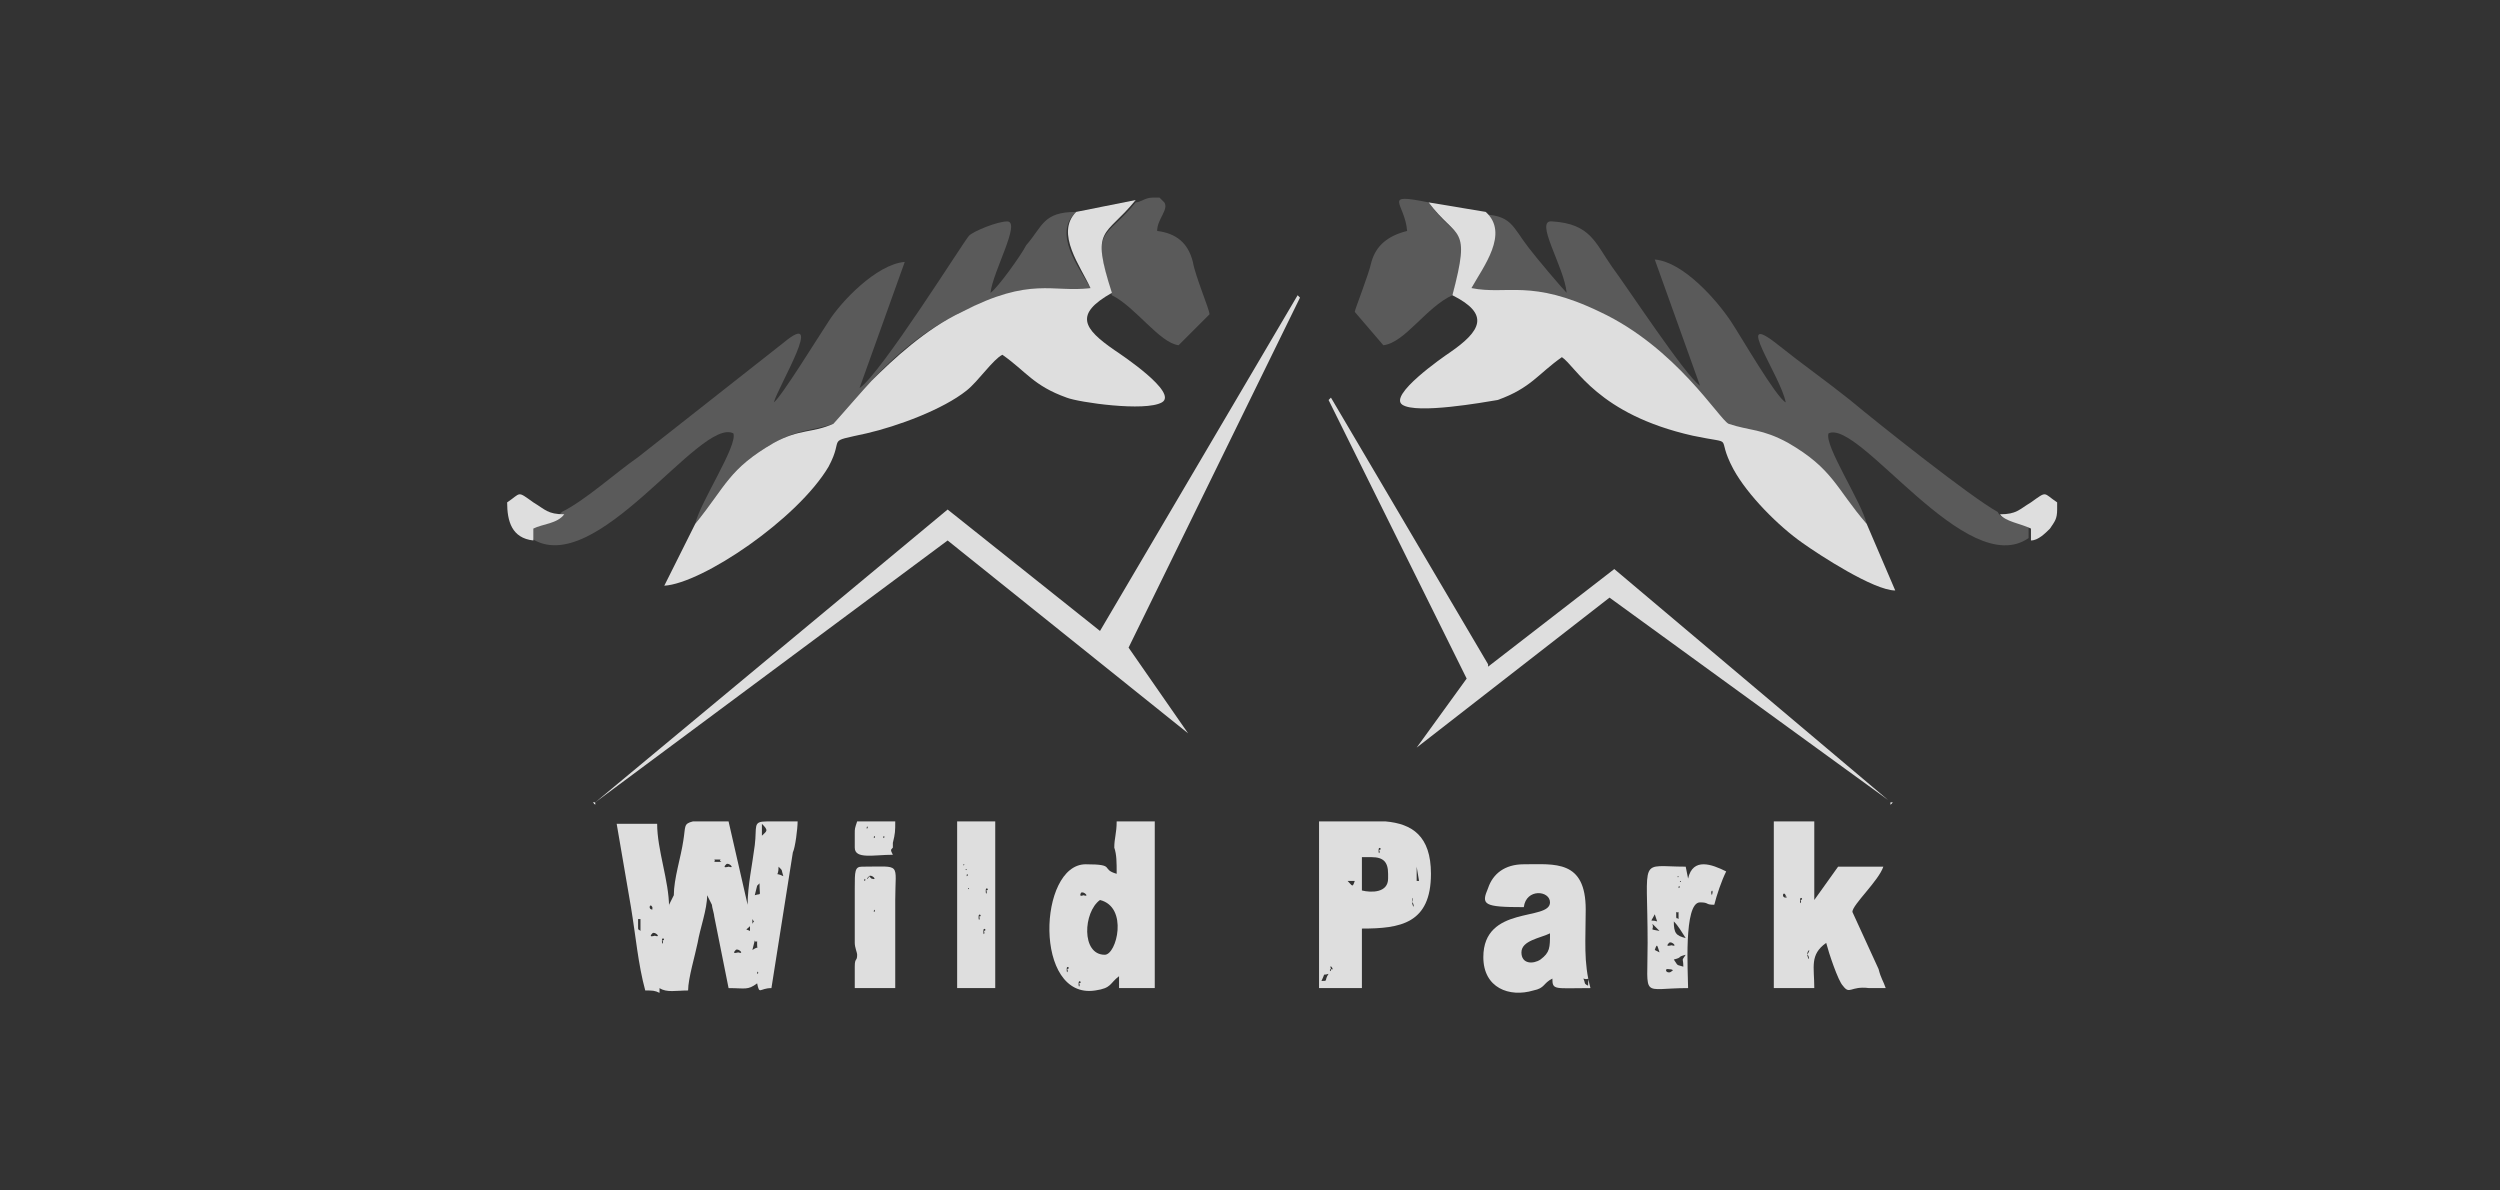<?xml version="1.0" encoding="utf-8"?>
<!-- Generator: Adobe Illustrator 21.0.2, SVG Export Plug-In . SVG Version: 6.00 Build 0)  -->
<svg version="1.1" id="Vrstva_1" xmlns="http://www.w3.org/2000/svg" xmlns:xlink="http://www.w3.org/1999/xlink" x="0px" y="0px"
	 viewBox="0 0 105 50" style="enable-background:new 0 0 105 50;" xml:space="preserve">
<rect x="0" y="0" width="105" height="50" fill="#333333" stroke="none"/>
<style type="text/css">
	.st0{display:none;}
	.st1{display:inline;fill-rule:evenodd;clip-rule:evenodd;fill:#BA0B3A;}
	.st2{display:inline;fill-rule:evenodd;clip-rule:evenodd;fill:#D9A875;}
	.st3{display:inline;fill-rule:evenodd;clip-rule:evenodd;fill:#5A5A5A;}
	.st4{display:inline;}
	.st5{fill:#DEDEDE;}
	.st6{display:inline;fill-rule:evenodd;clip-rule:evenodd;fill:#DEDEDE;}
	.st7{fill-rule:evenodd;clip-rule:evenodd;fill:#DEDEDE;}
	.st8{fill:none;}
	.st9{fill-rule:evenodd;clip-rule:evenodd;fill:#FFFFFF;}
	.st10{fill-rule:evenodd;clip-rule:evenodd;fill:#5A5A5A;}
</style>
<g class="st0">
	<path class="st1" d="M31.2,45.3L31.2,45.3l0.7,0.2h5.8l0.7-0.1l0.7-0.1l0.5-0.1l0.5-0.1l0.3-0.1l0.3-0.1l0.3-0.1l0.3-0.1l0.3-0.1
		l0.3-0.1l0.3-0.1l0.2-0.1l0.3-0.1l0.3-0.1l0.2-0.1l0.3-0.1l0.3-0.1l0.2-0.1l0.2-0.1l0.2-0.1l0.3-0.1l0.2-0.1l0.2-0.1l0.2-0.1
		l0.2-0.1l0.2-0.1l0.2-0.1l0.2-0.1l0.1-0.1l0.2-0.1l0.2-0.1l0.2-0.1l0.1-0.1l0.2-0.1l0.2-0.1l0.1-0.1l0.2-0.1l0.1-0.1l0.2-0.1
		l0.1-0.1l0.2-0.1l0.1-0.1l0.2-0.1l0.1-0.1l0.1-0.1l0.2-0.1l0.1-0.1l0.1-0.1l0.2-0.1l0.1-0.1l0.1-0.1l0.1-0.1l0.2-0.1l0.1-0.1
		l0.1-0.1v-0.3L49,40.1l-0.1-0.3l-0.1-0.5l-0.1-0.3l-0.1-0.6l-0.1-0.6l-0.1-1v-2.9l0.1-1l0.1-0.5l0.1-0.7l0.1-0.3l0.1-0.5l0.1-0.3
		l0.1-0.3l0.1-0.3l0.1-0.3l0.1-0.3l0.1-0.3l0.1-0.3l0.1-0.3l0.1-0.3l0.1-0.2l0.1-0.3l0.1-0.3l0.1-0.2l0.1-0.2l0.1-0.2l0.1-0.2
		l0.1-0.3l0.1-0.2l0.1-0.2l0.1-0.1l0.1-0.3l0.1-0.1l0.1-0.2l0.1-0.2l0.1-0.2l0.1-0.2l0.1-0.1l0.1-0.2l0.1-0.2l0.1-0.1l0.1-0.2
		l0.1-0.1l0.1-0.2l0.1-0.1l0.1-0.2l0.1-0.1l0.1-0.2l0.1-0.1l0.1-0.2l0.1-0.1l0.1-0.1l0.1-0.2l0.1-0.1l0.1-0.1l0.1-0.2l0.1-0.1
		l0.1-0.1l0.1-0.1l0.1-0.2l0.1-0.1l0.1-0.1l0.1-0.1l0.1-0.1l0.1-0.1l0.1-0.1l0.1-0.2l0.1-0.1l0.1-0.1l0.1-0.1l0.1-0.1l0.1-0.1
		l0.1-0.1l0.1-0.1l0.1-0.1l0.1-0.1l0.1-0.1l0.1-0.1l0.1-0.1l0.1-0.1l0.2-0.1l0.1-0.1l0.1-0.1l0.1-0.1l0.1-0.1l0.1-0.1l0.1-0.1
		l0.1-0.1v-0.2l-0.1-0.3l-0.1-0.3l-0.1-0.3l-0.1-0.3l-0.1-0.3l-0.1-0.3l-0.1-0.2L55,17.4l-0.1-0.2L54.8,17l-0.1-0.3l-0.1-0.2
		l-0.1-0.2l-0.1-0.2l-0.1-0.2l-0.1-0.3l-0.1-0.1l-0.1-0.3l-0.1-0.1L54,15.2L53.9,15l-0.1-0.2l-0.1-0.2l-0.1-0.1l-0.1-0.2l-0.1-0.2
		l-0.1-0.1L53.3,14l-0.1-0.1l-0.1-0.2L53,13.6l-0.1-0.2l-0.1-0.1l-0.1-0.2l-0.1-0.1L52.6,13l-0.1-0.1l-0.1-0.1l-0.1-0.2l-0.1-0.1
		l-0.1-0.1l-0.1-0.2L52,12.2l-0.1-0.1L51.8,12l-0.1-0.1l-0.1-0.2l-0.1-0.1l-0.1-0.1l-0.1-0.1l-0.1-0.1l-0.1-0.1l-0.1-0.2L51,11
		L50.9,11l-0.1-0.1l-0.1-0.1l-0.1-0.1l-0.1-0.1l-0.1-0.1l-0.1-0.1l-0.1-0.1l-0.1-0.1l-0.1-0.1l-0.1-0.1L50,10l-0.1-0.1l-0.1-0.1
		l-0.1-0.1l-0.1-0.1l-0.2-0.1l-0.1-0.1l-0.1-0.1l-0.1-0.1l-0.1-0.1L49,9.1l-0.2-0.1L48.8,9l-0.1-0.1l-0.1-0.1l-0.2-0.1l-0.1-0.1
		l-0.1-0.1l-0.2-0.1L48,8.4l-0.2-0.1l-0.1-0.1l-0.1-0.1L47.5,8l-0.1-0.1l-0.2-0.1l-0.1-0.1L47,7.7l-0.1-0.1l-0.2-0.1l-0.1-0.1
		l-0.2-0.1l-0.2-0.1l-0.1-0.1L46,7.1L45.8,7l-0.2-0.1l-0.2-0.1l-0.2-0.1l-0.2-0.1L45,6.5l-0.3-0.1l-0.2-0.1l-0.2-0.1l-0.2-0.1
		l-0.2-0.1L43.8,6l-0.2-0.1l-0.3-0.1l-0.2-0.1L43,5.7l-0.2-0.1l-0.3-0.1l-0.3-0.1L42,5.3l-0.3-0.1l-0.3-0.1l-0.3-0.1L40.7,5
		l-0.3-0.1l-0.5-0.1l-0.3-0.1l-0.7-0.1l-0.5-0.1H34c-0.2,0.1-2.2,0.3-2.6,0.4c-0.8,0.2-1.5,0.4-2.3,0.7c-1.6,0.5-2.7,1.1-4,1.9
		c-1.4,0.8-5.7,4.4-6,5.8c1.4,0.3,4,2.2,5.1,3c0.7,0.5,1.6,1.3,2.2,1.9c0.4,0.4,1.7,1.7,2.1,2c0.3-0.7,1.6-5.8,1.6-6.8V13
		c0-0.4-0.2-0.6-0.6-0.6h-0.1c-0.7,0-1.6,0.6-2.2,0.7l-0.3-0.8c2.4-1.1,4.4-2.3,6.6-3.5c0,0.9-1.3,5.6-1.6,6.7c-0.3,1-0.6,2.2-1,3.2
		C31,19,30,21.6,30,21.6c0,0,3.3,3.5,3.6,3.6c0.4-0.3,2.6-2.6,3-3.1c0.9-1,2.1-2.2,3-3.1c0.8-0.8,2.4-2.4,3-3.2
		c0.8-1.1,2.1-2.1,2.9-3.3c-1.7,0-3.8-0.1-5.3,0.1c-0.9,0.2-1.1,0.5-1.5,1.2c-0.2,0.3-0.6,1.6-0.6,2h-1l1.7-5.9l10.6,0
		c-0.7,1-2.9,3.1-3.8,4.1c-1.3,1.3-2.5,2.7-3.8,4c-0.8,0.8-7.6,7.7-7.6,8c0,0.1,4.7,5,5.2,5.4c1,1,4.4,5,5.7,5c1.1,0,2-1.4,2.7-1.9
		l0.5,0.5l-4.6,4.7l0,0.1l-11.5-12c-0.6,0.9-4.6,5-5.4,5.7c-1,0.8-1.8,1.7-3,2.5c-0.8,0.5-2.6,1.8-3.5,2v0.2c0,0,2.4,2.3,2.7,2.6
		c0.7,0.6,2.2,1.7,3.1,2.1c2,1,5.1,2.4,8,2.4v0.1L31.2,45.3L31.2,45.3z M19.3,36.9c-0.4,0-2.9-5-2.9-5.9c0.6,0.4,1.4,1,2.3,1h1
		c1.8,0,4.4-2,5.4-3c0.8-0.8,3.2-3.8,3.5-4.9l0.1,0.1l2.9,3c-0.4,0.6-2,2.2-2.6,2.8c-0.9,0.9-1.8,1.9-2.8,2.7
		c-0.9,0.8-2,1.7-3.1,2.4C22.5,35.5,20,36.9,19.3,36.9L19.3,36.9z M15.4,25.1c0-1.8,0.3-4.2,0.7-5.5c0.3-0.8,0.5-1.5,0.8-2.3
		c0.2-0.5,0.9-1.8,1-2.1c1.6,0.1,8.8,6.6,9.7,8c-1.1,2.1-1.3,3.1-2.8,4.9c-1,1.3-2.7,2.7-5,2.7c-2.3,0-3.1-1.1-3.6-2.9l-0.5,0.9
		l-0.4-2.9L15.4,25.1z"/>
	<path class="st2" d="M19.3,36.9c-0.4,0-2.9-5-2.9-5.9c0.6,0.4,1.4,1,2.3,1h1c1.8,0,4.4-2,5.4-3c0.8-0.8,3.2-3.8,3.5-4.9l0.1,0.1
		l2.9,3c-0.4,0.6-2,2.2-2.6,2.8c-0.9,0.9-1.8,1.9-2.8,2.7c-0.9,0.8-2,1.7-3.1,2.4C22.5,35.5,20,36.9,19.3,36.9L19.3,36.9z
		 M15.4,25.1l0,0.7l0.4,2.9l0.5-0.9c0.4,1.9,1.3,2.9,3.6,2.9c2.3,0,4-1.4,5-2.7c1.5-1.9,1.7-2.9,2.8-4.9c-0.9-1.3-8.1-7.8-9.7-8
		c-0.1,0.3-0.8,1.6-1,2.1c-0.3,0.8-0.5,1.5-0.8,2.3C15.7,20.9,15.4,23.3,15.4,25.1L15.4,25.1z M15.8,14.7l0.1-0.2l0.1-0.2l-0.4,0
		l-0.3-0.1L15,14.2l-0.6-0.1L13.8,14h-2.2L11,14.1l-0.6,0.1L10,14.3l-0.3,0.1l-0.3,0.1l-0.3,0.1l-0.3,0.1l-0.3,0.1l-0.3,0.1
		l-0.1,0.1L8,14.9L7.8,15l-0.2,0.1l-0.2,0.1l-0.2,0.1l-0.2,0.1L7,15.5l-0.2,0.1l-0.2,0.1l-0.1,0.1l-0.2,0.1l-0.1,0.1L6.1,16
		l-0.1,0.1L6,16.2l-0.2,0.1l-0.1,0.1l-0.1,0.1l-0.1,0.1l-0.1,0.1l-0.1,0.1l-0.1,0.1H5.1v0.2H4.9v0.2H4.8v0.2l-0.1,0.1l-0.1,0.1
		l-0.1,0.1l-0.1,0.2l-0.1,0.1l-0.1,0.1L4.1,18l-0.1,0.2L4,18.2l-0.1,0.2l-0.1,0.1l-0.1,0.2l-0.1,0.1l-0.1,0.2l-0.1,0.2l-0.1,0.2
		l-0.1,0.2l-0.1,0.2l-0.1,0.2L3,20l-0.1,0.3l-0.1,0.2l-0.1,0.3l-0.1,0.2l-0.1,0.4l-0.1,0.3l-0.1,0.3l-0.1,0.4l-0.1,0.5V26l0.1,0.5
		L2.4,27l0.1,0.4l0.1,0.3L2.7,28l0.1,0.3l0.1,0.3l0.1,0.3L3,29l0.1,0.3l0.1,0.2l0.1,0.2l0.1,0.2L3.5,30l0.1,0.1l0.1,0.2l0.1,0.2
		l0.1,0.2l0.1,0.2L4,30.9l0.1,0.2l0.1,0.1l0.1,0.2l0.1,0.1l0.1,0.2l0.1,0.1l0.1,0.1l0.1,0.1L4.8,32l0.1,0.1l0.1,0.1L5,32.3l0.1,0.2
		l0.1,0.1l0.1,0.1l0.1,0.1l0.1,0.1l0.1,0.1L5.6,33l0.1,0.1l0.1,0.1l0.1,0.1L6,33.3l0.1,0.1l0.1,0.1l0.2,0.1v0.2h0.2l0.1,0.1l0.1,0.1
		L6.8,34l0.1,0.1L7,34.2l0.2,0.1l0.1,0.1l0.1,0.1l0.1,0.1l0.2,0.1l0.2,0.1l0.1,0.1L8,34.9L8.1,35l0.1,0.1l0.2,0.1l0.2,0.1l0.2,0.1
		l0.1,0.1l0.3,0.1l0.1,0.1l0.2,0.1l0.2,0.1l0.2,0.1l0.2,0.1L10,36l0.3,0.1l0.2,0.1l0.3,0.1l0.2,0.1l0.3,0.1l0.3,0.1l0.3,0.1l0.3,0.1
		l0.3,0.1l0.5,0.1l0.3,0.1l0.4,0.1l0.9,0.1h2.6L17,37l-0.1-0.1l-0.1-0.2l-0.1-0.1l-0.1-0.1l-0.1-0.2l-0.1-0.1l-0.1-0.2L16.3,36
		l-0.1-0.2l-0.1-0.2L16,35.6l-0.1-0.2l-0.1-0.2l-0.1-0.1L15.7,35l-0.1-0.2l-0.1-0.2l-0.1-0.2l-0.1-0.2l-0.1-0.2l-0.1-0.2l-0.1-0.1
		L15,33.6l-0.1-0.2l-0.1-0.2l-0.1-0.2l-0.1-0.3l-0.1-0.3l-0.1-0.2l-0.1-0.3l-0.1-0.2l-0.1-0.3l-0.1-0.3L14,31.2l-0.1-0.3l-0.1-0.3
		l-0.1-0.3l-0.1-0.3l-0.1-0.4l-0.1-0.3l-0.1-0.4l-0.1-0.5l-0.1-0.5l-0.1-1l-0.1-1.5v-0.4l0.1-1.5l0.1-1l0.1-0.6l0.1-0.5l0.1-0.4
		l0.1-0.3l0.1-0.4l0.1-0.3l0.1-0.3l0.1-0.3l0.1-0.3l0.1-0.3l0.1-0.2l0.1-0.3l0.1-0.2l0.1-0.3l0.1-0.2l0.1-0.3l0.1-0.2l0.1-0.2
		l0.1-0.3l0.1-0.2l0.1-0.2l0.1-0.2l0.1-0.2l0.1-0.2l0.1-0.2l0.1-0.2l0.1-0.2l0.1-0.2l0.1-0.1L15.8,14.7L15.8,14.7z M30.7,4.6
		l-0.7,0.1l-0.4,0.1l-0.4,0.1L28.8,5l-0.3,0.1l-0.3,0.1l-0.3,0.1l-0.3,0.1l-0.3,0.1L27,5.5l-0.3,0.1l-0.2,0.1l-0.3,0.1l-0.3,0.1
		l-0.2,0.1L25.6,6l-0.2,0.1l-0.2,0.1l-0.2,0.1l-0.3,0.1l-0.2,0.1l-0.2,0.1l-0.2,0.1l-0.2,0.1L24,6.8l-0.1,0.1L23.7,7l-0.2,0.1
		l-0.2,0.1l-0.1,0.1l-0.2,0.1l-0.2,0.1l-0.1,0.1l-0.2,0.1l-0.1,0.1l-0.2,0.1l-0.2,0.1l-0.1,0.1L22,8l-0.1,0.1l-0.1,0.1l-0.2,0.1
		l-0.1,0.1l-0.2,0.1l-0.1,0.1l-0.1,0.1l-0.1,0.1L21,8.8l-0.1,0.1L20.8,9l-0.2,0.1l-0.1,0.1l-0.1,0.1l-0.1,0.1l-0.1,0.1l-0.1,0.1
		L20,9.6l-0.1,0.1l-0.1,0.1l-0.1,0.1l-0.1,0.1L19.6,10l-0.1,0.1l-0.1,0.1l-0.1,0.1l-0.1,0.1l-0.1,0.1L19,10.5L19,10.6l-0.1,0.1
		l-0.1,0.1l-0.1,0.1L18.6,11L18.5,11l-0.1,0.1l-0.1,0.1l-0.1,0.1l-0.1,0.1l-0.1,0.2L18,11.7l-0.1,0.1l-0.1,0.1l-0.1,0.1l-0.1,0.2
		l-0.1,0.1l-0.1,0.1l-0.1,0.1l-0.1,0.2l-0.1,0.1l-0.1,0.1h-0.1l-0.3-0.1l-0.7-0.1l-0.6-0.1h-2.9L12,12.5l-0.6,0.1l-0.3,0.1l-0.4,0.1
		l-0.3,0.1L10,13L9.7,13l-0.2,0.1l-0.3,0.1L9,13.3l-0.3,0.1l-0.2,0.1l-0.2,0.1l-0.2,0.1L8,13.7l-0.3,0.1l-0.2,0.1L7.4,14l-0.1,0.1
		l-0.2,0.1l-0.2,0.1l-0.2,0.1l-0.2,0.1l-0.1,0.1l-0.2,0.1l-0.2,0.1v0.2H6l-0.1,0.1L5.7,15l-0.2,0.1v0.2H5.4l-0.1,0.1l-0.1,0.1
		L5,15.6l-0.1,0.1l-0.1,0.1l-0.1,0.1l-0.1,0.1L4.6,16l-0.1,0.1l-0.1,0.1l-0.1,0.1l-0.1,0.1l-0.1,0.1l-0.1,0.1L4,16.6l-0.1,0.1
		l-0.1,0.1l-0.1,0.2L3.6,17l-0.1,0.1l-0.1,0.1l-0.1,0.2l-0.1,0.1l-0.1,0.1l-0.1,0.2L3,17.8l-0.1,0.1l-0.1,0.2l-0.1,0.1l-0.1,0.2
		l-0.1,0.2l-0.1,0.2l-0.1,0.2l-0.1,0.1l-0.1,0.3l-0.1,0.2l-0.1,0.2L2,19.7l-0.1,0.2l-0.1,0.3l-0.1,0.3l-0.1,0.2l-0.1,0.3l-0.1,0.3
		l-0.1,0.3l-0.1,0.3l-0.1,0.4l-0.1,0.4L1,23.4l-0.1,0.4v2.7L1,27l0.1,0.6l0.1,0.5l0.1,0.5L1.4,29l0.1,0.3l0.1,0.3l0.1,0.3l0.1,0.3
		l0.1,0.3l0.1,0.3L2,31l0.1,0.2l0.1,0.3l0.1,0.2l0.1,0.2l0.1,0.2l0.1,0.2l0.1,0.2l0.1,0.2l0.1,0.2l0.1,0.2L2.9,33L3,33.1l0.1,0.2
		l0.1,0.1l0.1,0.2l0.1,0.2l0.1,0.1l0.1,0.2L3.6,34l0.1,0.2l0.1,0.1l0.1,0.1L4,34.5l0.1,0.1l0.1,0.1l0.1,0.1L4.3,35l0.1,0.1l0.1,0.1
		l0.1,0.1l0.1,0.1l0.1,0.1l0.1,0.1l0.1,0.1L5,35.7l0.1,0.1l0.1,0.1l0.1,0.1L5.4,36l0.1,0.1l0.1,0.1l0.1,0.1l0.1,0.1l0.1,0.1l0.1,0.1
		l0.2,0.1l0.1,0.1l0.1,0.1l0.1,0.1L6.5,37L6.6,37l0.1,0.1l0.2,0.1l0.1,0.1l0.2,0.1l0.1,0.1l0.2,0.1l0.2,0.1l0.1,0.1l0.2,0.1l0.1,0.1
		L8,38l0.2,0.1l0.2,0.1l0.3,0.1l0.1,0.1L9,38.4l0.2,0.1l0.2,0.1l0.3,0.1l0.2,0.1l0.3,0.1l0.3,0.1l0.3,0.1l0.4,0.1l0.3,0.1l0.6,0.1
		l0.4,0.1l1,0.1H15l1-0.1l0.4-0.1l0.6-0.1l0.3-0.1l0.3-0.1L18,39l0.2-0.1h0.3l0.1,0.1l0.1,0.1l0.1,0.1l0.1,0.1l0.1,0.2h0.2v0.2
		l0.2,0.1l0.1,0.1l0.1,0.1l0.1,0.1l0.1,0.1l0.1,0.1l0.1,0.1l0.1,0.1l0.1,0.1l0.1,0.1l0.1,0.1l0.2,0.1l0.1,0.1l0.1,0.1l0.1,0.1
		l0.1,0.1l0.2,0.1l0.1,0.1l0.1,0.1l0.1,0.1l0.2,0.1l0.1,0.1l0.1,0.1l0.2,0.1l0.1,0.1l0.1,0.1l0.2,0.1l0.1,0.1l0.2,0.1l0.2,0.1
		l0.1,0.1l0.2,0.1l0.1,0.1l0.2,0.1l0.1,0.1l0.2,0.1l0.2,0.1l0.1,0.1l0.2,0.1l0.2,0.1l0.2,0.1l0.2,0.1l0.2,0.1l0.2,0.1l0.2,0.1
		l0.2,0.1l0.2,0.1l0.2,0.1l0.2,0.1l0.2,0.1l0.3,0.1l0.2,0.1l0.3,0.1l0.3,0.1l0.3,0.1l0.2,0.1l0.3,0.1l0.3,0.1l0.3,0.1l0.4,0.1
		l0.2,0.1l0.4,0.1l0.3,0.1l0.3,0.1l0.5,0.1l0.4,0.1h0.8l2.8,0.1v-0.1c-2.9,0-6-1.4-8-2.4c-0.9-0.4-2.4-1.5-3.1-2.1
		c-0.3-0.3-2.7-2.6-2.7-2.6V38c0.9-0.2,2.7-1.5,3.5-2c1.2-0.8,2-1.8,3-2.5c0.9-0.7,4.8-4.8,5.4-5.7l11.5,12l0-0.1l4.6-4.7l-0.5-0.5
		c-0.7,0.5-1.5,1.9-2.7,1.9c-1.3,0-4.7-4-5.7-5c-0.5-0.5-5.2-5.4-5.2-5.4c0-0.3,6.8-7.2,7.6-8c1.3-1.3,2.5-2.7,3.8-4
		c1-1,3.2-3.1,3.8-4.1l-10.6,0l-1.7,5.9h1c0-0.4,0.5-1.6,0.6-2c0.4-0.8,0.5-1.1,1.5-1.2c1.5-0.2,3.6-0.1,5.3-0.1
		c-0.8,1.2-2.1,2.2-2.9,3.3c-0.6,0.8-2.2,2.4-3,3.2c-1,1-2.2,2.1-3,3.1c-0.5,0.5-2.6,2.9-3,3.1c-0.3-0.2-3.6-3.6-3.6-3.6
		c0,0,1-2.6,1.1-2.9c0.3-1,0.7-2.2,1-3.2c0.3-1.1,1.6-5.7,1.6-6.7c-2.3,1.2-4.2,2.3-6.6,3.5l0.3,0.8c0.6-0.1,1.5-0.7,2.2-0.7h0.1
		c0.4,0,0.6,0.2,0.6,0.6v0.4c0,1-1.3,6.1-1.6,6.8c-0.4-0.2-1.7-1.6-2.1-2c-0.6-0.6-1.5-1.3-2.2-1.9c-1.1-0.8-3.7-2.7-5.1-3
		c0.3-1.5,4.6-5,6-5.8c1.3-0.8,2.4-1.4,4-1.9c0.7-0.2,1.5-0.5,2.3-0.7c0.4-0.1,2.4-0.3,2.6-0.4h-2.8L30.7,4.6z"/>
	<path class="st2" d="M56.7,34.1l0-0.1L56.7,34.1L56.7,34.1L56.7,34.1z M60.4,27.3l-0.6,0.1l-0.3,0.1L59,27.6l-0.3,0.1l-0.4,0.1
		L58,27.9l-0.3,0.1L57.4,28l-0.3,0.1l-0.3,0.1l-0.2,0.1l-0.3,0.1l-0.2,0.1l-0.2,0.1l-0.3,0.1l-0.2,0.1l-0.2,0.1l-0.1,0.1L55.3,29
		l-0.2,0.1L55,29.2l-0.2,0.1l-0.2,0.1l-0.2,0.1l-0.1,0.1l-0.2,0.1l-0.1,0.1l-0.1,0.1l-0.2,0.1l-0.1,0.1L53.6,30l-0.1,0.1l-0.1,0.1
		l-0.2,0.1l-0.1,0.1l-0.1,0.1L53,30.5l-0.1,0.1l-0.2,0.1l-0.1,0.1l-0.1,0.1L52.5,31l-0.1,0.1l-0.1,0.1l-0.1,0.1l-0.1,0.1l-0.1,0.1
		L52,31.5l-0.1,0.1l-0.1,0.1l-0.1,0.1l-0.1,0.1L51.5,32l-0.1,0.1l-0.1,0.1l-0.1,0.1l-0.1,0.1l-0.1,0.1L51,32.6l-0.1,0.1l-0.1,0.2
		L50.8,33l-0.1,0.1l-0.1,0.2l-0.1,0.1l-0.1,0.2l-0.1,0.2l-0.1,0.1l-0.1,0.2l-0.1,0.2L50,34.3l-0.1,0.3l-0.1,0.2L49.7,35l-0.1,0.3
		l-0.1,0.3l-0.1,0.6v0.7l0.1,0.4l0.1,0.2l0.1,0.2l0.1,0.1l0.1,0.1l0.1,0.1l0.1,0.1l0.2,0.1h1l0.4-0.1l0.2-0.1l0.3-0.1l0.2-0.1
		l0.1-0.1l0.3-0.1l0.1-0.1l0.2-0.1l0.2-0.1l0.1-0.1l0.2-0.1l0.1-0.1l0.2-0.1l0.1-0.1l0.2-0.1l0.1-0.1l0.1-0.1l0.2-0.1l0.1-0.1
		l0.1-0.1l0.2-0.1l0.1-0.1l0.1-0.1l0.1-0.1l0.2-0.1v-0.2h0.2l0.1-0.1l0.1-0.1l0.1-0.1l0.1-0.1l0.1-0.1l0.1-0.1l0.1-0.1l0.2-0.1
		l0.1-0.2l0.1-0.1l0.1-0.1l0.1-0.1l0.1-0.1l0.1-0.1l0.1-0.1l0.1-0.1l0.1-0.2l-0.1,0.3l-0.1,0.3l-0.1,0.3l-0.1,0.2l-0.1,0.3l-0.1,0.2
		l-0.1,0.3L56,36.2l-0.1,0.3l-0.1,0.4l-0.1,0.3v0.9h0.2l0.4-0.1l0.3-0.1l0.3-0.1l0.3-0.1l0.2-0.1l0.3-0.1l0.2-0.1l0.3-0.1l0.2-0.1
		l0.2-0.1l0.3-0.1l0.1-0.1l0.3-0.1l0.1-0.1l0.3-0.1l0.1-0.1l0.1-0.1l0.3-0.1v-0.1l-0.1-0.2l-0.1-0.1l-0.1-0.1l-0.1-0.2h-0.2L59.3,36
		l-0.2,0.1l-0.2,0.1l-0.2,0.1l-0.2,0.1l-0.2,0.1h-0.3L58,36.4v-0.4l0.1-0.3l0.1-0.3l0.1-0.3l0.1-0.3l0.1-0.2l0.1-0.3l0.1-0.3
		l0.1-0.2l0.1-0.3l0.1-0.2l0.1-0.3l0.1-0.3v-0.2h-0.3l-0.2,0.1l-0.3,0.1L57.9,33h-0.3l0.1-0.1l0.1-0.2l0.1-0.1l0.1-0.2l0.1-0.1
		l0.1-0.2l0.1-0.2l0.1-0.2l0.1-0.3l0.1-0.2l0.1-0.5v-0.5l-0.1-0.6l-0.1-0.2l-0.1-0.1l-0.1-0.2L58,29.2L58,29.2l-0.2-0.1L57.7,29
		h-0.2l-0.1,0.6l-0.1,0.3l-0.1,0.3l-0.1,0.3l-0.1,0.3L57,31.2l-0.1,0.2l-0.1,0.3l-0.1,0.2L56.7,32l-0.1,0.2l-0.1,0.2l-0.1,0.2
		l-0.1,0.2l-0.1,0.2L56.1,33l-0.1,0.2L56,33.3l-0.1,0.1l-0.1,0.2l-0.1,0.1l-0.1,0.2l-0.1,0.1l-0.1,0.2l-0.1,0.1l-0.1,0.1l-0.1,0.2
		l-0.1,0.1L55,34.6l-0.1,0.1v0.2h-0.2l-0.1,0.2l-0.1,0.1l-0.1,0.1l-0.1,0.1l-0.1,0.1l-0.1,0.1l-0.1,0.1l-0.1,0.1L54,35.7l-0.1,0.1
		l-0.2,0.1L53.6,36l-0.1,0.1l-0.1,0.1l-0.1,0.1l-0.2,0.1l-0.1,0.1l-0.3,0.1l-0.1,0.1l-0.2,0.1l-0.2,0.1h-0.7l-0.1-0.1h-0.2v-0.2
		l-0.1-0.1l-0.1-0.3V35l0.1-0.5l0.1-0.3l0.1-0.2l0.1-0.3l0.1-0.2l0.1-0.3l0.1-0.1l0.1-0.2l0.1-0.2l0.1-0.1l0.1-0.2l0.1-0.1l0.1-0.2
		l0.1-0.1l0.1-0.1l0.1-0.2l0.1-0.1l0.1-0.1l0.1-0.1l0.1-0.1l0.1-0.1l0.1-0.1l0.1-0.1l0.1-0.1l0.1-0.1l0.1-0.1l0.1-0.1l0.1-0.1
		l0.1-0.1l0.1-0.1l0.2-0.1l0.1-0.1v-0.2h0.2l0.1-0.1l0.2-0.1l0.1-0.1l0.2-0.1l0.1-0.1l0.1-0.1l0.2-0.1l0.2-0.1l0.2-0.1l0.2-0.1
		l0.2-0.1l0.2-0.1l0.2-0.1l0.2-0.1l0.3-0.1l0.3-0.1l0.2-0.1l0.4-0.1l0.3-0.1l0.6-0.1l1-0.1h0.8l1,0.1H62l0.1-0.2l0.1-0.2l0.1-0.3
		v-0.6l-0.1-0.1l-0.1-0.1l-0.2-0.1h-0.6L60.4,27.3z"/>
	<polygon class="st2" points="98.6,20.3 98.3,20.4 98.2,20.5 98,20.6 97.7,20.7 97.6,20.8 97.4,20.8 97.1,20.9 97,21 96.6,21.1
		96.4,21.2 96.2,21.3 95.9,21.4 95.7,21.4 95.4,21.5 95.2,21.6 95,21.7 95,21.9 95.1,22.1 95.2,22.2 95.6,22.2 95.9,22.1 96.5,22.1
		96.5,22.7 96.4,23.1 96.3,23.4 96.3,23.6 96.2,24 96.1,24.1 96,24.5 95.9,24.7 95.8,24.9 95.7,25.2 95.7,25.3 95.6,25.7 95.5,25.9
		95.4,26.2 95.3,26.4 95.2,26.6 95.1,26.8 95,27.1 95,27.3 94.9,27.6 94.8,27.9 94.7,28 94.6,28.4 94.5,28.6 94.4,28.8 94.4,29.1
		94.3,29.2 94.2,29.6 94.1,29.8 94,30 93.9,30.3 93.8,30.5 93.7,30.8 93.7,31 93.6,31.3 93.5,31.5 93.4,31.8 93.3,32 93.2,32.3
		93.1,32.5 93.1,32.8 93,33.1 92.9,33.3 92.8,33.6 92.7,33.8 92.6,34.1 92.5,34.4 92.5,34.6 92.4,35 92.3,35.3 92.2,35.7 92.1,36.2
		92.1,36.8 92.2,37.3 92.3,37.6 92.4,37.7 92.5,37.9 92.5,37.9 92.6,37.9 92.7,38 92.8,38.1 93.6,38.1 93.9,38 94,37.9 94.3,37.8
		94.4,37.7 94.5,37.7 94.7,37.6 94.8,37.5 95,37.4 95.1,37.3 95.2,37.2 95.4,37.1 95.5,37 95.6,37 95.7,36.9 95.8,36.8 96,36.7
		96,36.5 96.2,36.5 96.3,36.4 96.3,36.4 96.4,36.3 96.4,36.2 96.3,36.1 96.3,36 96.2,35.7 95.9,35.7 95.9,35.9 95.7,35.9 95.7,36
		95.6,36.1 95.5,36.2 95.3,36.3 95.2,36.4 95,36.4 94.9,36.5 94.7,36.6 94.4,36.6 94.2,36.5 94.1,36.2 94.1,36.1 94.2,35.5
		94.3,35.1 94.4,34.8 94.4,34.4 94.5,34.2 94.6,33.8 94.7,33.6 94.8,33.3 94.9,33 95,32.8 95,32.5 95.1,32.3 95.2,32 95.3,31.8
		95.4,31.5 95.5,31.2 95.6,31 95.7,30.7 95.7,30.5 95.8,30.3 95.9,30 96,29.8 96.1,29.5 96.2,29.3 96.3,29.1 96.3,28.9 96.4,28.6
		96.5,28.4 96.6,28.1 96.7,27.9 96.8,27.7 96.9,27.4 97,27.3 97,27 97.1,26.7 97.2,26.6 97.3,26.3 97.4,26.1 97.5,25.9 97.6,25.6
		97.6,25.4 97.7,25.2 97.8,24.9 97.9,24.7 98,24.4 98.1,24.1 98.2,23.9 98.3,23.6 98.3,23.4 98.4,23.1 98.5,22.7 98.6,22.4 98.7,22
		98.8,21.5 98.8,20.2 98.7,20.2 	"/>
	<path class="st2" d="M89.8,29.5l-0.1,0.2l-0.1,0.1l-0.1,0.1l-0.1,0.1L89.3,30l-0.1,0.1l-0.1,0.1L89,30.3l-0.1,0.1l-0.2,0.1
		l-0.2,0.1l-0.2,0.1l-0.2,0.1l-0.3,0.1l-0.3,0.1L87.3,31l-1.8,0.1l0.1-0.1l0.1-0.2l0.1-0.1l0.1-0.2l0.1-0.1l0.1-0.1l0.1-0.2l0.1-0.1
		l0.1-0.1l0.1-0.1l0.1-0.1l0.1-0.1l0.1-0.1v-0.2h0.2l0.1-0.1l0.1-0.1l0.1-0.1l0.1-0.1l0.2-0.1l0.1-0.1l0.2-0.1l0.2-0.1l0.2-0.1
		l0.2-0.1l0.2-0.1l0.3-0.1h1l0.3,0.1l0.1,0.2v0.6L89.8,29.5L89.8,29.5z M89.7,27.3l-0.3,0.1L89,27.4l-0.3,0.1l-0.3,0.1l-0.2,0.1
		L88,27.8l-0.2,0.1l-0.2,0.1L87.5,28l-0.1,0.1l-0.2,0.1l-0.2,0.1L87,28.4l-0.2,0.1l-0.1,0.1l-0.2,0.1l-0.1,0.1l-0.2,0.1l-0.1,0.1
		L86.1,29L86,29.1l-0.1,0.1l-0.1,0.1l-0.2,0.1l-0.1,0.1l-0.1,0.1l-0.1,0.1l-0.1,0.1l-0.1,0.1l-0.1,0.1L85,29.9L84.9,30l-0.1,0.1
		l-0.1,0.1l-0.1,0.1l-0.1,0.1l-0.1,0.1l-0.1,0.1l-0.1,0.2l-0.1,0.1l-0.1,0.1L84,31.1L84,31.2l-0.1,0.1l-0.1,0.2l-0.1,0.1l-0.1,0.2
		l-0.1,0.1l-0.1,0.2l-0.1,0.2l-0.1,0.2l-0.1,0.2l-0.1,0.2L83,32.8l-0.1,0.3l-0.1,0.3l-0.1,0.3l-0.1,0.2l-0.1,0.3l-0.1,0.3l-0.1,0.4
		l-0.1,0.5v1.2l0.1,0.3l0.1,0.3l0.1,0.2l0.1,0.1l0.1,0.2l0.1,0.1l0.1,0.1l0.1,0.1l0.2,0.1l0.2,0.1l0.1,0.1l0.3,0.1h1l0.3-0.1
		l0.3-0.1l0.3-0.1l0.2-0.1l0.2-0.1l0.2-0.1l0.2-0.1l0.2-0.1l0.1-0.1l0.2-0.1l0.2-0.1l0.1-0.1l0.2-0.1l0.1-0.1l0.1-0.1l0.2-0.1
		l0.1-0.1l0.1-0.1l0.2-0.1l0.1-0.1l0.1-0.1l0.1-0.1l0.1-0.1l0.1-0.1l0.1-0.1l0.2-0.1l0.1-0.1l0.1-0.1l0.1-0.1l0.1-0.1l0.1-0.1
		l0.1-0.1l0.1-0.1l0.1-0.1l0.1-0.1l0.1-0.2l0.1-0.1l0.1-0.1l0.1-0.2l0.1-0.1l0.1-0.2l0.1-0.2l0.1-0.1l0.1-0.3l0.1-0.2l0.1-0.5V33
		l-0.1-0.3l-0.1-0.2l-0.1-0.2h-0.2l-0.1,0.1l-0.1,0.3l-0.1,0.2l-0.1,0.3l-0.1,0.2l-0.1,0.2l-0.1,0.3l-0.1,0.1l-0.1,0.2l-0.1,0.2
		L89,34.3l-0.1,0.2l-0.1,0.1l-0.1,0.2l-0.1,0.1l-0.1,0.1l-0.1,0.2l-0.1,0.1l-0.1,0.2l-0.1,0.1l-0.1,0.1L88,35.6l-0.1,0.1l-0.1,0.1
		l-0.1,0.1l-0.1,0.1L87.6,36l-0.1,0.1l-0.2,0.1l-0.1,0.1l-0.1,0.1L87,36.4l-0.2,0.1l-0.1,0.1l-0.3,0.1l-0.2,0.1L86,36.9L85.6,37
		h-0.4l-0.3-0.1l-0.2-0.1l-0.2-0.1l-0.1-0.2l-0.1-0.1l-0.1-0.3l-0.1-0.4v-0.9l0.1-0.6l0.1-0.5l0.1-0.3l0.1-0.3l0.1-0.2l0.1-0.3
		l0.1-0.3l0.1-0.2l0.1-0.2l0.1-0.2l0.1-0.2l0.1-0.2l0.1-0.2l0.1-0.2l0.1-0.2v0.2l0.1,0.2l0.1,0.1l0.1,0.1l0.1,0.1l0.1,0.1l0.3,0.1
		H87l0.4-0.1l0.3-0.1l0.3-0.1l0.3-0.1l0.2-0.1l0.3-0.1l0.2-0.1l0.3-0.1l0.2-0.1l0.1-0.1l0.3-0.1l0.1-0.1l0.2-0.1l0.1-0.1l0.2-0.1
		l0.1-0.1l0.1-0.1l0.1-0.1l0.1-0.1l0.1-0.1l0.2-0.1l0.1-0.2l0.1-0.1l0.2-0.1l0.1-0.2l0.1-0.1l0.1-0.2l0.1-0.1l0.1-0.2l0.1-0.2
		l0.1-0.2l0.1-0.2v-0.6l-0.1-0.2l-0.1-0.1l-0.1-0.2l-0.2-0.1l-0.3-0.1l-0.3-0.1h-0.5L89.7,27.3z"/>
	<polygon class="st2" points="74.9,24.9 73.6,25 73.6,25.3 73.5,25.5 73.4,25.7 73.3,26 73.2,26.2 73.1,26.4 73,26.6 73,26.7
		72.9,26.8 72.8,26.9 72.7,27 72.6,27.1 72.3,27.2 72,27.3 71,27.3 70.9,27.5 70.8,27.7 70.8,27.9 72.5,27.9 72.4,28.2 72.3,28.5
		72.3,28.7 72.2,28.9 72.1,29.2 72,29.4 71.9,29.6 71.8,29.9 71.7,30.1 71.7,30.4 71.6,30.5 71.5,30.8 71.4,31.1 71.3,31.2
		71.2,31.5 71.1,31.7 71,31.9 71,32.1 70.9,32.4 70.8,32.6 70.7,32.8 70.6,33.1 70.5,33.2 70.4,33.5 70.4,33.8 70.3,33.9 70.2,34.2
		70.1,34.4 70,34.7 69.9,34.9 69.8,35.1 69.7,35.4 69.7,35.6 69.6,35.8 69.5,36.1 69.4,36.4 69.3,36.7 69.3,37.2 69.4,37.5
		69.5,37.6 69.6,37.7 69.7,37.7 69.7,37.8 69.9,37.9 70.2,38 71,38 71.4,37.9 71.7,37.8 72,37.7 72.2,37.7 72.4,37.6 72.6,37.5
		72.9,37.4 73,37.3 73.2,37.2 73.4,37.1 73.5,37 73.6,37 73.7,36.9 73.9,36.8 74,36.7 74.2,36.6 74.2,36.4 74.1,36.2 74,36.1
		73.7,36.1 73.6,36.2 73.5,36.3 73.3,36.4 73.1,36.4 72.9,36.5 72.7,36.6 72.4,36.7 72.2,36.8 71.7,36.8 71.6,36.7 71.4,36.7
		71.4,36.4 71.4,35.9 71.5,35.6 71.6,35.3 71.7,35.1 71.7,34.8 71.8,34.6 71.9,34.4 72,34.2 72.1,33.9 72.2,33.8 72.3,33.5
		72.3,33.3 72.4,33.1 72.5,32.9 72.6,32.7 72.7,32.5 72.8,32.3 72.9,32 73,31.8 73,31.6 73.1,31.2 73.2,31.1 73.3,30.8 73.4,30.6
		73.5,30.4 73.6,30.1 73.6,29.9 73.7,29.7 73.8,29.5 73.9,29.2 74,29 74.1,28.8 74.2,28.6 74.3,28.4 74.3,28.1 74.4,27.9 76.4,27.9
		76.5,27.7 76.6,27.5 76.6,27.3 74.7,27.3 74.8,27 74.9,26.8 74.9,26.6 75,26.3 75.1,26 75.2,25.8 75.3,25.5 75.4,25.3 75.5,25.1
		75.5,24.9 75.4,24.8 75.3,24.8 	"/>
	<polygon class="st2" points="67.1,27.3 66.7,27.4 66.5,27.5 66.3,27.6 66.1,27.7 65.9,27.8 65.8,27.9 65.7,27.9 65.6,28 65.4,28.1
		65.3,28.2 65.2,28.3 65.2,28.4 65.1,28.5 65,28.6 64.9,28.6 64.8,28.7 64.7,28.8 64.6,28.9 64.5,29 64.5,29.1 64.4,29.2 64.3,29.3
		64.2,29.4 64.1,29.6 64,29.7 63.9,29.9 63.9,30 63.8,30.2 63.7,30.5 63.6,30.7 63.6,31.5 63.7,31.8 63.8,32.1 63.9,32.3 63.9,32.5
		64,32.6 64.1,32.7 64.2,32.9 64.3,33.1 64.4,33.1 64.5,33.3 64.5,33.5 64.6,33.6 64.7,33.8 64.8,33.9 64.9,34 65,34.2 65.1,34.4
		65.2,34.5 65.2,34.8 65.2,35.7 65.2,35.9 65.1,36 65,36.2 64.9,36.3 64.8,36.4 64.7,36.4 64.6,36.5 64.5,36.6 64.4,36.7 64.2,36.8
		64,36.9 63.8,37 63.4,37 62.7,37 62.4,37 62.1,36.9 61.9,36.8 61.8,36.7 61.6,36.6 61.5,36.5 61.4,36.4 61.3,36.4 61.3,36.3
		61.2,36.2 61.1,36.1 61,35.9 60.9,35.8 60.8,35.7 60.6,35.7 60.6,35.9 60.5,36.2 60.4,36.5 60.4,37 60.5,37.3 60.6,37.5 60.6,37.6
		60.7,37.7 60.8,37.8 61,37.9 61.1,38 61.3,38.1 61.4,38.2 61.9,38.3 62.7,38.3 63.2,38.2 63.4,38.1 63.7,38 63.8,37.9 64,37.8
		64.1,37.7 64.3,37.7 64.5,37.6 64.5,37.5 64.6,37.4 64.8,37.3 64.9,37.2 65.1,37.1 65.2,37 65.2,37 65.3,36.9 65.4,36.8 65.5,36.7
		65.6,36.6 65.7,36.5 65.8,36.4 65.8,36.4 65.9,36.3 66,36.2 66.1,36.1 66.2,36 66.3,35.8 66.4,35.7 66.5,35.6 66.5,35.4 66.6,35.1
		66.7,34.9 66.7,33.8 66.6,33.4 66.5,33.1 66.5,32.9 66.4,32.7 66.3,32.5 66.2,32.5 66.1,32.3 66,32.2 65.9,32 65.8,31.8 65.8,31.7
		65.7,31.6 65.6,31.4 65.5,31.2 65.4,31.2 65.3,31 65.2,30.8 65.2,30.5 65.2,29.7 65.2,29.4 65.3,29.2 65.4,29.2 65.5,29.1 65.6,29
		65.7,28.9 65.8,28.8 65.9,28.7 66.1,28.6 66.4,28.6 67.6,28.6 67.8,28.6 67.8,28.7 67.8,29.1 67.7,29.2 67.6,29.5 67.5,29.7
		67.5,29.9 67.6,29.9 67.7,30 67.8,30.1 68.1,30.1 68.2,29.9 68.3,29.8 68.4,29.7 68.4,29.5 68.5,29.3 68.6,29.2 68.7,29.1
		68.8,28.9 68.9,28.7 69,28.6 69.1,28.5 69.1,28.3 69.2,28.1 69.3,27.9 69.4,27.9 69.5,27.7 69.6,27.5 69.6,27.3 69.1,27.3
		67.7,27.3 	"/>
	<polygon class="st2" points="80.8,27.1 80.6,27.2 80.4,27.3 80.2,27.3 80,27.4 79.8,27.5 79.5,27.6 79.3,27.7 79.1,27.8 78.8,27.9
		78.7,27.9 78.4,28 78.2,28.1 77.9,28.2 77.7,28.3 77.4,28.4 77.3,28.5 77.3,28.6 77.4,28.9 77.5,29.1 77.6,29.1 77.8,29 78.1,28.9
		78.3,28.8 78.7,28.7 79,28.7 79.1,28.8 79.1,29.3 79,29.6 78.9,29.9 78.8,30.1 78.8,30.4 78.7,30.5 78.6,30.8 78.5,31.1 78.4,31.2
		78.3,31.5 78.2,31.7 78.2,31.9 78.1,32.1 78,32.4 77.9,32.5 77.8,32.8 77.7,33.1 77.6,33.2 77.5,33.5 77.5,33.7 77.4,33.9
		77.3,34.1 77.2,34.4 77.1,34.6 77,34.8 76.9,35.1 76.9,35.4 76.8,35.7 76.7,36 76.6,36.4 76.5,37 76.5,38.2 76.9,38.2 77,38.1
		77.3,38 77.5,37.9 77.7,37.8 78,37.7 78.2,37.7 78.4,37.6 78.6,37.5 78.8,37.4 79,37.3 79.2,37.2 79.4,37.1 79.5,37 79.8,37
		80,36.9 80.1,36.8 80.1,36.7 80.1,36.6 80,36.4 79.9,36.3 79.6,36.3 79.5,36.4 79.1,36.4 78.7,36.4 78.5,36.4 78.6,35.7 78.7,35.5
		78.8,35.2 78.8,35 78.9,34.7 79,34.4 79.1,34.3 79.2,34 79.3,33.8 79.4,33.6 79.5,33.3 79.5,33.1 79.6,32.9 79.7,32.7 79.8,32.5
		79.9,32.3 80,32 80.1,31.8 80.1,31.6 80.2,31.3 80.3,31.1 80.4,30.9 80.5,30.6 80.6,30.4 80.7,30.1 80.8,29.9 80.8,29.6 80.9,29.4
		81,29.1 81.1,28.8 81.2,28.5 81.3,27.9 81.3,27.3 81.2,27 81,27 	"/>
	<path class="st1" d="M92.4,17.9l-0.1,0.2l-0.1,0.2l-0.1,0.1L92,18.5l-0.2,0.1l-0.1,0.1l-0.1,0.1l-0.2,0.1l-0.2,0.1L91.1,19h-0.9
		l-0.3-0.1l-0.3-0.1l-0.1-0.1l-0.2-0.1l-0.1-0.1l-0.1-0.1l-0.1-0.1l-0.1-0.2L89,18.2l-0.1-0.3l-0.1-0.3v-0.5l0.1-0.3l0.1-0.3
		l0.1-0.2l0.1-0.1l0.1-0.1l0.1-0.1l0.1-0.1l0.1-0.1l0.2-0.1l0.2-0.1l0.2-0.1h1.2l0.2,0.1l0.2,0.1l0.1,0.1l0.2,0.1l0.1,0.1l0.1,0.1
		l0.1,0.1l0.1,0.1l0.1,0.2l0.1,0.2l0.1,0.5v0.1L92.4,17.9L92.4,17.9z M89.7,14.9L89.4,15l-0.2,0.1l-0.1,0.1L89,15.3l-0.1,0.1
		l-0.1,0.1l-0.1,0.1l-0.1,0.1l-0.1,0.1l-0.1,0.1l-0.1,0.1L88.3,16l-0.1,0.2l-0.1,0.2L88,16.5l-0.1,0.3v1l0.1,0.3l0.1,0.3l0.1,0.2
		l0.1,0.1l0.1,0.2l0.1,0.1l0.1,0.1l0.1,0.1l0.1,0.1l0.1,0.1l0.1,0.1l0.2,0.1l0.1,0.1l0.2,0.1l0.2,0.1l0.3,0.1l0.3,0.1h1l0.3-0.1
		l0.3-0.1l0.2-0.1l0.2-0.1l0.2-0.1l0.1-0.1l0.1-0.1l0.1-0.1l0.1,0.5h0.7v-4.7h-0.7l-0.1,0.5l-0.1-0.1l-0.1-0.1l-0.2-0.1L92,15.1
		L91.8,15l-0.3-0.1l-0.3-0.1H90L89.7,14.9L89.7,14.9z M71.1,14.9L71,15l-0.2,0.1l-0.2,0.1l-0.1,0.1l-0.1,0.1l-0.2,0.1l-0.1,0.1
		l-0.1,0.1L70,15.7l-0.1,0.2L69.8,16l-0.1,0.2l-0.1,0.1l-0.1,0.3l-0.1,0.3v1.1l0.1,0.2l0.1,0.3l0.1,0.2l0.1,0.1l0.1,0.2l0.1,0.1
		l0.1,0.1l0.1,0.1l0.1,0.1l0.1,0.1l0.1,0.1l0.2,0.1l0.1,0.1l0.2,0.1l0.2,0.1l0.3,0.1l0.3,0.1h1l0.3-0.1l0.2-0.1l0.3-0.1l0.2-0.1
		l0.1-0.1l0.1-0.1l0.2-0.1l0.1-0.1l0.1-0.1l0.1-0.1l0.1-0.2l0.1-0.1l0.1-0.2l0.1-0.2l0.1-0.2v-0.1h-0.9l-0.1,0.1l-0.1,0.2l-0.1,0.1
		l-0.1,0.2l-0.2,0.1l-0.1,0.1L73,18.8l-0.2,0.1L72.6,19h-1l-0.3-0.1l-0.2-0.1L71,18.8L71,18.7l-0.1-0.1l-0.1-0.1l-0.1-0.1l-0.1-0.1
		l-0.1-0.2L70.4,18l-0.1-0.3V17l0.1-0.3l0.1-0.3l0.1-0.1l0.1-0.2l0.1-0.1l0.1-0.1l0.1-0.1l0.2-0.1l0.2-0.1l0.2-0.1l0.4-0.1h0.3
		l0.5,0.1l0.3,0.1l0.2,0.1l0.1,0.1l0.1,0.1l0.1,0.1l0.1,0.1l0.1,0.1l0.1,0.2l0.1,0.1h0.9v-0.1l-0.1-0.2l-0.1-0.2l-0.1-0.2l-0.1-0.1
		l-0.1-0.1l-0.1-0.1l-0.1-0.1L74,15.5l-0.1-0.1l-0.1-0.1l-0.1-0.1l-0.2-0.1L73.4,15l-0.2-0.1L73,14.9h-1.6L71.1,14.9L71.1,14.9z
		 M64.1,17.9l0.1,0.6l0.1,0.3l0.1,0.2l0.1,0.1l0.1,0.2l0.1,0.1l0.1,0.1l0.1,0.1l0.2,0.1l0.2,0.1l0.3,0.1l0.3,0.1h1l0.3-0.1l0.2-0.1
		l0.2-0.1l0.2-0.1l0.1-0.1l0.1,0.3h0.8v-4.7h-0.8l-0.1,2.9l-0.1,0.5l-0.1,0.2l-0.1,0.1l-0.1,0.1l-0.1,0.1l-0.1,0.1l-0.3,0.1L66.7,19
		h-0.9l-0.3-0.1l-0.2-0.1l-0.2-0.1l-0.1-0.2l-0.1-0.2L65,18.1l-0.1-3.1h-0.8V17.9L64.1,17.9z M59.2,19.6h3.9v-0.8h-2.9V12h-1V19.6
		L59.2,19.6z M84,14.9L83.8,15l-0.1,0.1l-0.2,0.1l-0.1,0.1l-0.1-0.3h-0.7v4.7h0.7l0.1-2.8l0.1-0.5l0.1-0.2l0.1-0.2l0.1-0.1l0.2-0.1
		l0.2-0.1l0.3-0.1h1l0.3,0.1l0.2,0.1l0.1,0.1L86,16l0.1,0.2l0.1,0.3l0.1,3.1H87v-3.2l-0.1-0.3l-0.1-0.3l-0.1-0.2l-0.1-0.1l-0.1-0.1
		l-0.1-0.1l-0.1-0.1l-0.1-0.1l-0.1-0.1L86,15l-0.3-0.1l-0.3-0.1h-1.2L84,14.9L84,14.9z M77.2,15.1l0.1,0.2l0.1,0.2l0.1,0.3l0.1,0.2
		l0.1,0.2l0.1,0.3l0.1,0.2l0.1,0.2l0.1,0.3l0.1,0.2l0.1,0.2l0.1,0.3l0.1,0.2l0.1,0.2l0.1,0.2l0.1,0.3l0.1,0.2l0.1,0.2l0.1,0.3
		l0.1,0.2l0.1,0.3l0.1,0.2l0.1,0.1H80l0.1-0.3l0.1-0.2l0.1-0.3l0.1-0.2l0.1-0.2l0.1-0.2l0.1-0.2l0.1-0.3l0.1-0.2l0.1-0.2l0.1-0.2
		l0.1-0.2l0.1-0.3l0.1-0.2l0.1-0.2l0.1-0.2l0.1-0.3l0.1-0.1l0.1-0.3l0.1-0.2l0.1-0.2l0.1-0.3l0.1-0.1v-0.3h-0.8L81.1,15L81,15.2
		l-0.1,0.2l-0.1,0.3l-0.1,0.2L80.7,16l-0.1,0.3l-0.1,0.2l-0.1,0.2l-0.1,0.2l-0.1,0.2l-0.1,0.3l-0.1,0.2L80,17.5l-0.1,0.3L79.8,18
		l-0.1,0.2l-0.1,0.2l0,0.3l0-0.3l-0.1-0.2L79.4,18l-0.1-0.2l-0.1-0.2l-0.1-0.3L79,17.2l-0.1-0.3l-0.1-0.2l-0.1-0.2l-0.1-0.2
		l-0.1-0.2L78.5,16l-0.1-0.2l-0.1-0.3l-0.1-0.2l-0.1-0.2L78.1,15L78,14.9h-0.8V15.1L77.2,15.1z M75.8,19.6h0.8v-4.7h-0.8V19.6
		L75.8,19.6z M70.9,13.1L70.9,13.1l0.2,0.3l0.1,0.2l0.1,0.1l0.1,0.2l0.1,0.1l0.1,0.2l0.1,0.1l0.1,0.2l0.1,0.1h0.9l0.1-0.2l0.1-0.2
		l0.1-0.1l0.1-0.2l0.1-0.1l0.1-0.2l0.1-0.2l0.1-0.1l0.1-0.2l0.1-0.1v-0.2H73L72.9,13L72.8,13l-0.1,0.1l-0.1,0.2l-0.1,0.1l-0.1,0.1
		l-0.1,0.1l-0.1,0.2l-0.1,0.1h-0.1L72,13.6l-0.1-0.1l-0.1-0.1l-0.1-0.1l-0.1-0.2l-0.1-0.1L71.5,13l-0.1-0.2h-0.6V13L70.9,13.1
		L70.9,13.1z M90.9,13L90.9,13l-0.2,0.3l-0.1,0.1l-0.1,0.2l-0.1,0.1l-0.1,0.2l-0.1,0.1l-0.1,0.2l-0.1,0.2L90,14.3v0.1h0.6l0.1-0.1
		l0.1-0.2l0.1-0.1L91,14l0.1-0.1l0.1-0.1l0.1-0.1l0.1-0.2l0.1-0.1l0.1-0.1l0.1-0.1l0.1-0.1V13h0.2v-0.2H91L90.9,13L90.9,13z
		 M75.8,14.5h0.8v-1h-0.8V14.5z"/>
	<polygon class="st2" points="100.4,20.5 100.2,20.6 100.2,20.7 100,20.8 100,20.9 99.8,20.9 99.7,21 99.6,21.1 99.5,21.2
		99.3,21.3 99.3,21.6 99.4,22.1 99.5,22.6 99.6,23.5 99.6,24 99.7,24.4 99.8,24.6 99.9,24.7 100,24.9 100.2,25 100.4,25 100.6,24.9
		100.7,24.8 100.8,24.7 100.9,24.7 100.9,24.5 101,24.4 101.1,24.3 101.2,24.2 101.3,24 101.4,24 101.5,23.8 101.5,23.7 101.6,23.6
		101.7,23.4 101.8,23.4 101.9,23.2 102,23.1 102.1,23 102.2,22.8 102.2,22.7 102.3,22.7 102.4,22.5 102.5,22.4 102.6,22.3
		102.7,22.2 102.8,22.1 102.8,22.1 102.9,22 103,21.9 103.2,21.8 103.2,21.6 103.4,21.6 103.5,21.5 103.5,21.4 103.6,21.4
		103.7,21.3 103.9,21.2 104,21.1 104.1,21 104.1,20.8 103.7,20.7 103.6,20.7 103.3,20.8 103.1,20.8 102.9,20.9 102.8,21 102.8,21.1
		102.7,21.2 102.6,21.3 102.5,21.4 102.4,21.4 102.3,21.5 102.2,21.6 102.2,21.7 102.1,21.8 102,21.9 101.9,22 101.8,22.1
		101.7,22.1 101.6,22.3 101.5,22.4 101.5,22.5 101.3,22.6 101.1,22.6 101,22.4 100.9,22.1 100.9,21.4 100.8,20.3 100.5,20.3 	"/>
	<polygon class="st2" points="67.8,22 67.7,22.1 67.6,22.1 67.5,22.2 67.4,22.3 67.3,22.4 67.1,22.5 67.1,22.6 66.9,22.7 66.8,22.7
		66.6,22.8 66.5,22.9 66.5,23 66.5,23.4 66.6,24 66.7,24.6 66.8,25.3 66.9,26.1 67,26.9 67.1,26.9 67.2,26.8 67.3,26.7 67.4,26.6
		67.5,26.5 67.6,26.4 67.7,26.2 67.8,26.1 67.8,26 67.9,26 68,25.9 68.1,25.8 68.2,25.6 68.3,25.5 68.4,25.4 68.4,25.3 68.5,25.3
		68.6,25.1 68.7,25 68.8,24.9 68.9,24.8 69,24.7 69.1,24.7 69.1,24.6 69.2,24.5 69.3,24.4 69.4,24.3 69.5,24.2 69.6,24.1 69.7,24
		69.7,24 69.8,23.9 69.9,23.8 70.1,23.7 70.2,23.6 70.3,23.5 70.4,23.4 70.4,23.4 70.5,23.3 70.7,23.2 70.8,23.1 70.9,23 71,22.9
		71,22.8 71.1,22.7 71.2,22.7 71.3,22.6 71.3,22.4 71,22.3 70.7,22.3 70.4,22.4 70.3,22.5 70.1,22.6 70,22.7 69.8,22.8 69.7,22.9
		69.7,23.1 69.6,23.2 69.5,23.3 69.4,23.4 69.3,23.4 69.2,23.5 69.1,23.6 69.1,23.7 69,23.8 68.9,23.9 68.8,24 68.7,24 68.6,24.1
		68.5,24.2 68.4,24.2 68.3,24.1 68.2,23.9 68.1,23.4 68,22.5 67.9,21.9 67.8,21.9 	"/>
	<polygon class="st2" points="81.1,23.8 81,23.9 80.9,24 80.8,24 80.8,24.1 80.7,24.3 80.7,24.8 80.8,25 80.8,25.1 80.9,25.2
		81,25.3 81.3,25.3 81.7,25.3 81.9,25.3 82.1,25.2 82.1,25.1 82.2,25 82.3,24.9 82.4,24.7 82.4,24.1 82.3,24 82.1,24 82.1,23.8
		82,23.7 81.4,23.7 	"/>
</g>
<g class="st0">
	<path class="st3" d="M75.6,16.8l-0.1,0.1L75.5,17l-0.1,0.1l-0.1,0.1l-0.1,0.1l-0.1,0.1l-0.1,0.1l-0.1,0.1L75,17.4l-0.2,0.1h-0.5
		l-0.2-0.1L74,17.4l-0.1-0.1l-0.1-0.1l-0.1-0.1l-0.1-0.1l-0.1-0.1L73.6,17L73.6,17l-0.1-0.2l-0.1-0.2v-0.3l0.1-0.2l0.1-0.2l0.1-0.1
		l0.1-0.1l0.1-0.1l0.1-0.1l0.1-0.1l0.1-0.1l0.1-0.1l0.1-0.1l0.1-0.1h0.7l0.1,0.1l0.1,0.1l0.1,0.1l0.1,0.1l0.1,0.1l0.1,0.1l0.1,0.1
		l0.1,0.1l0.1,0.1l0.1,0.1l0.1,0.3v0.1L75.6,16.8L75.6,16.8z M74,15l-0.2,0.1l-0.1,0.1l-0.1,0.1l-0.1,0.1l-0.1,0.1l-0.1,0.1
		l-0.1,0.1l-0.1,0.1l-0.1,0.1l-0.1,0.1l-0.1,0.1l-0.1,0.1l-0.1,0.1l-0.1,0.1L73,16l-0.1,0.2v0.6l0.1,0.2l0.1,0.2l0.1,0.1l0.1,0.1
		l0.1,0.1l0.1,0.1l0.1,0.1l0.1,0.1l0.1,0.1l0.1,0.1l0.1,0.1l0.1,0.1l0.1,0.1l0.1,0.1l0.1,0.1l0.2,0.1l0.2,0.1h0.6l0.2-0.1l0.2-0.1
		l0.1-0.1l0.1-0.1l0.1-0.1l0.1-0.1l0.1-0.1l0.1-0.1l0.1,0.3h0.4V15h-0.4l-0.1,0.3l-0.1-0.1l-0.1-0.1l-0.1-0.1l-0.1-0.1l-0.1-0.1
		L75.1,15L75,15h-0.8L74,15L74,15z M62.8,15l-0.1,0.1l-0.1,0.1l-0.1,0.1l-0.1,0.1l-0.1,0.1l-0.1,0.1l-0.1,0.1l-0.1,0.1l-0.1,0.1
		L62,15.6L62,15.7l-0.1,0.1l-0.1,0.1L61.8,16l-0.1,0.2v0.7l0.1,0.1l0.1,0.2l0.1,0.1l0.1,0.1l0.1,0.1l0.1,0.1l0.1,0.1l0.1,0.1
		l0.1,0.1l0.1,0.1l0.1,0.1l0.1,0.1l0.1,0.1l0.1,0.1l0.1,0.1l0.2,0.1l0.2,0.1h0.6l0.2-0.1l0.1-0.1l0.2-0.1l0.1-0.1l0.1-0.1l0.1-0.1
		l0.1-0.1l0.1-0.1l0.1-0.1l0.1-0.1l0.1-0.1l0.1-0.1l0.1-0.1l0.1-0.1l0.1-0.1v-0.1h-0.5L64.4,17l-0.1,0.1l-0.1,0.1l-0.1,0.1l-0.1,0.1
		L64,17.3l-0.1,0.1l-0.1,0.1l-0.2,0.1h-0.6l-0.2-0.1l-0.1-0.1l-0.1-0.1l-0.1-0.1l-0.1-0.1l-0.1-0.1l-0.1-0.1l-0.1-0.1L62.4,17
		l-0.1-0.1l-0.1-0.2v-0.4l0.1-0.2l0.1-0.2l0.1-0.1l0.1-0.1l0.1-0.1l0.1-0.1l0.1-0.1l0.1-0.1l0.1-0.1l0.1-0.1l0.3-0.1h0.2l0.3,0.1
		l0.2,0.1l0.1,0.1l0.1,0.1l0.1,0.1l0.1,0.1l0.1,0.1l0.1,0.1l0.1,0.1l0.1,0.1h0.5v-0.1l-0.1-0.1l-0.1-0.1l-0.1-0.1l-0.1-0.1l-0.1-0.1
		l-0.1-0.1l-0.1-0.1l-0.1-0.1l-0.1-0.1l-0.1-0.1l-0.1-0.1l-0.1-0.1l-0.1-0.1L64,15L63.9,15h-0.9L62.8,15L62.8,15z M58.5,16.8
		l0.1,0.4l0.1,0.2l0.1,0.1l0.1,0.1l0.1,0.1l0.1,0.1l0.1,0.1l0.1,0.1l0.1,0.1l0.1,0.1l0.2,0.1l0.2,0.1h0.6l0.2-0.1l0.1-0.1l0.1-0.1
		l0.1-0.1l0.1-0.1l0.1,0.2h0.5V15h-0.5l-0.1,1.7l-0.1,0.3l-0.1,0.1l-0.1,0.1l-0.1,0.1l-0.1,0.1l-0.1,0.1l-0.2,0.1l-0.1,0.1h-0.5
		l-0.2-0.1l-0.1-0.1l-0.1-0.1l-0.1-0.1l-0.1-0.1l-0.1-0.2L59,15h-0.5V16.8L58.5,16.8z M55.6,17.9h2.4v-0.5h-1.8v-4.1h-0.6V17.9
		L55.6,17.9z M70.6,15l-0.2,0.1l-0.1,0.1l-0.1,0.1l-0.1,0.1L70.2,15h-0.4v2.8h0.4l0.1-1.7l0.1-0.3l0.1-0.1l0.1-0.1l0.1-0.1l0.1-0.1
		l0.1-0.1l0.2-0.1h0.6l0.2,0.1l0.1,0.1l0.1,0.1l0.1,0.1l0.1,0.1l0.1,0.2l0.1,1.9h0.5v-1.9l-0.1-0.2l-0.1-0.2l-0.1-0.1l-0.1-0.1
		l-0.1-0.1l-0.1-0.1L72,15.2L72,15.2l-0.1-0.1l-0.1-0.1L71.6,15L71.5,15h-0.7L70.6,15L70.6,15z M66.5,15.1l0.1,0.1l0.1,0.1l0.1,0.2
		l0.1,0.1l0.1,0.1l0.1,0.2l0.1,0.1l0.1,0.1l0.1,0.2l0.1,0.1l0.1,0.1l0.1,0.2l0.1,0.1l0.1,0.1l0.1,0.1l0.1,0.2l0.1,0.1l0.1,0.1
		l0.1,0.2l0.1,0.1l0.1,0.2l0.1,0.1l0.1,0.1h0.5l0.1-0.2l0.1-0.1l0.1-0.2l0.1-0.1l0.1-0.1l0.1-0.1l0.1-0.1l0.1-0.2l0.1-0.1l0.1-0.1
		l0.1-0.1l0.1-0.1l0.1-0.2l0.1-0.1l0.1-0.1L69,16l0.1-0.2l0.1-0.1l0.1-0.2l0.1-0.1l0.1-0.1l0.1-0.2l0.1-0.1V15h-0.5l-0.1,0.1
		l-0.1,0.1l-0.1,0.1l-0.1,0.2l-0.1,0.1l-0.1,0.1l-0.1,0.2l-0.1,0.1L68.4,16l-0.1,0.1l-0.1,0.1l-0.1,0.2l-0.1,0.1l-0.1,0.1l-0.1,0.2
		L68,16.9L68,17l-0.1,0.1l0,0.2l0-0.2L67.8,17l-0.1-0.1l-0.1-0.1l-0.1-0.1l-0.1-0.2l-0.1-0.1l-0.1-0.2l-0.1-0.1L67.4,16l-0.1-0.1
		l-0.1-0.1l-0.1-0.2l-0.1-0.1l-0.1-0.2l-0.1-0.1L67,15.2L67,15.1L66.9,15h-0.5V15.1L66.5,15.1z M65.6,17.9h0.5V15h-0.5V17.9
		L65.6,17.9z M62.6,13.9L62.6,13.9l0.1,0.2l0.1,0.1l0.1,0.1l0.1,0.1l0.1,0.1l0.1,0.1l0.1,0.1l0.1,0.1l0.1,0.1h0.5l0.1-0.1l0.1-0.1
		l0.1-0.1l0.1-0.1l0.1-0.1l0.1-0.1l0.1-0.1l0.1-0.1l0.1-0.1l0.1-0.1v-0.1h-0.3l-0.1,0.1l-0.1,0.1l-0.1,0.1L63.7,14l-0.1,0.1
		l-0.1,0.1l-0.1,0.1l-0.1,0.1l-0.1,0.1h-0.1l-0.1-0.1l-0.1-0.1l-0.1-0.1l-0.1-0.1L63.1,14L63,13.9L63,13.9l-0.1-0.1h-0.4v0.1
		L62.6,13.9L62.6,13.9z M74.7,13.9L74.7,13.9L74.6,14l-0.1,0.1l-0.1,0.1l-0.1,0.1l-0.1,0.1l-0.1,0.1l-0.1,0.1l-0.1,0.1l-0.1,0.1v0.1
		h0.4l0.1-0.1l0.1-0.1l0.1-0.1l0.1-0.1l0.1-0.1l0.1-0.1l0.1-0.1l0.1-0.1l0.1-0.1l0.1-0.1l0.1-0.1l0.1-0.1v-0.1h0.1v-0.1h-0.5
		L74.7,13.9L74.7,13.9z M65.6,14.8h0.5v-0.6h-0.5V14.8z"/>
	<path class="st3" d="M27.2,11.2h26v12.7h0c-1.9,0-3.4,0.6-4.7,1.9c-1.3,1.3-1.9,2.9-1.9,4.7s0.6,3.4,1.9,4.7
		c1.3,1.3,2.9,1.9,4.7,1.9h-26V11.2z"/>
	<g class="st4">
		<path class="st5" d="M53.6,25.3c1.6,0,2.9,0.5,3.9,1.5c1,1,1.6,2.3,1.6,3.8c0,1.5-0.5,2.7-1.6,3.7c-1.1,1-2.4,1.5-4,1.5
			c-1.5,0-2.8-0.5-3.9-1.5c-1-1-1.6-2.2-1.6-3.7c0-1.5,0.5-2.8,1.6-3.8C50.7,25.8,52,25.3,53.6,25.3z M53.5,27.1c-1,0-1.8,0.3-2.4,1
			c-0.6,0.6-0.9,1.5-0.9,2.4c0,1,0.3,1.8,1,2.4c0.6,0.6,1.5,0.9,2.5,0.9c1,0,1.8-0.3,2.5-0.9c0.6-0.6,1-1.4,1-2.4c0-1-0.3-1.8-1-2.4
			C55.3,27.4,54.5,27.1,53.5,27.1z"/>
		<path class="st5" d="M58.7,26.9l3.8-3.8v2.1h3.3v1.8h-3.3v5c0,1.2,0.5,1.8,1.5,1.8c0.7,0,1.5-0.2,2.3-0.7v1.9
			c-0.8,0.4-1.6,0.7-2.6,0.7c-0.9,0-1.7-0.3-2.3-0.8c-0.2-0.2-0.4-0.3-0.5-0.6c-0.1-0.2-0.2-0.5-0.3-0.8c-0.1-0.3-0.1-1-0.1-1.9
			v-4.6h-1.8V26.9z"/>
		<path class="st5" d="M75.4,30.6h-7.2c0.1,1,0.4,1.8,1,2.3c0.6,0.6,1.4,0.9,2.4,0.9c1.3,0,2.6-0.4,3.7-1.3v2
			c-0.6,0.4-1.2,0.7-1.9,0.9c-0.6,0.2-1.3,0.3-2.2,0.3c-1.1,0-2-0.2-2.7-0.7c-0.7-0.5-1.3-1.1-1.7-1.9c-0.4-0.8-0.6-1.7-0.6-2.8
			c0-1.6,0.4-2.8,1.3-3.8c0.9-1,2-1.5,3.5-1.5c1.4,0,2.5,0.5,3.3,1.4c0.8,1,1.2,2.2,1.2,3.8V30.6z M68.2,29.4h5.2
			c-0.1-0.8-0.3-1.4-0.7-1.9c-0.4-0.4-1-0.7-1.7-0.7c-0.7,0-1.3,0.2-1.8,0.7S68.4,28.6,68.2,29.4z"/>
		<path class="st5" d="M76.5,20h2v15.6h-2V20z"/>
	</g>
	<g class="st4">
		<path class="st5" d="M40.1,13.2h3.7v26h-3.7V27.9h-11v11.3h-3.7v-26h3.7v11.3h11V13.2z"/>
	</g>
	<polygon class="st6" points="20,27.9 28.5,27.9 28.5,24.5 23.4,24.5 	"/>
</g>
<g>
	<g>
		<g>
			<path class="st7" d="M55.5,41.2c0.2-0.4,0-0.2,0.3-0.3C55.6,41.2,55.8,41.2,55.5,41.2L55.5,41.2z M55.4,34.5h2.8
				c1.1,0.1,1.9,0.6,1.9,2.2c0,2.1-1.3,2.3-2.9,2.3v2.5h-1.8V34.5z M55.9,40.7C55.8,40.4,56.1,40.8,55.9,40.7
				C55.8,40.7,55.9,40.9,55.9,40.7L55.9,40.7z M59.3,38.2l0.1,0.2L59.3,38.2z M58.8,38.2l-0.2-0.1L58.8,38.2z M57.6,38L57.6,38
				C57.6,38,57.6,38,57.6,38L57.6,38z M59.3,37.9C59.3,37.7,59.4,37.6,59.3,37.9C59.4,37.9,59.4,38.3,59.3,37.9L59.3,37.9z
				 M58.2,37.8L58.2,37.8C58.2,37.9,58.2,37.8,58.2,37.8L58.2,37.8z M57.9,37.7L57.9,37.7C57.9,37.8,57.9,37.7,57.9,37.7L57.9,37.7z
				 M59.4,37.3L59.4,37.3C59.4,37.4,59.4,37.3,59.4,37.3L59.4,37.3z M59.1,37.3L59.1,37.3C59.1,37.4,59.1,37.3,59.1,37.3L59.1,37.3z
				 M57.2,37.4V36h0.4c0.5,0,0.7,0.2,0.7,0.7v0.2C58.3,37.5,57.6,37.5,57.2,37.4L57.2,37.4z M56.6,37h0.3
				C56.8,37.3,56.8,37.2,56.6,37L56.6,37z M59.5,36.4L59.5,36.4l0.1,0.6h-0.1V36.4z M58.9,35.9l0.1,0.2L58.9,35.9z M56.5,36L56.5,36
				C56.5,36.1,56.5,36,56.5,36L56.5,36z M57.9,35.7C57.9,35.5,58.1,35.7,57.9,35.7C58,35.7,57.9,36,57.9,35.7L57.9,35.7z M58.1,35.3
				L58.1,35.3C58.1,35.4,58.1,35.3,58.1,35.3L58.1,35.3z M58.4,35.1L58.4,35.1C58.4,35.2,58.4,35.1,58.4,35.1L58.4,35.1z M58.4,35.1
				"/>
			<path class="st7" d="M77.7,40.7L77.7,40.7C77.8,40.7,77.7,40.7,77.7,40.7L77.7,40.7z M75.9,40.1C75.9,39.9,76.1,39.8,75.9,40.1
				C76,40.1,76,40.5,75.9,40.1L75.9,40.1z M75.3,39.5L75.3,39.5C75.4,39.5,75.3,39.5,75.3,39.5L75.3,39.5z M76.9,38.6L76.9,38.6
				C77,38.6,76.9,38.6,76.9,38.6L76.9,38.6z M77.4,38.4L77.4,38.4C77.5,38.4,77.4,38.4,77.4,38.4L77.4,38.4z M75.8,38.3L75.8,38.3
				C75.9,38.3,75.8,38.3,75.8,38.3L75.8,38.3z M77.1,37.9L77.1,37.9C77.2,38,77.1,37.9,77.1,37.9L77.1,37.9z M75.6,37.8
				C75.6,37.6,75.8,37.8,75.6,37.8C75.7,37.8,75.6,38.1,75.6,37.8L75.6,37.8z M76.5,37.6L76.5,37.6C76.6,37.7,76.5,37.6,76.5,37.6
				L76.5,37.6z M75,37.7c-0.2,0-0.1-0.3,0-0.1L75,37.7C75,37.6,75.1,37.7,75,37.7L75,37.7z M75.2,36.9L75.2,36.9
				C75.3,37,75.2,36.9,75.2,36.9L75.2,36.9z M75.2,36.6L75.2,36.6C75.3,36.7,75.2,36.6,75.2,36.6L75.2,36.6z M74.5,41.5h1.7
				c0-0.9-0.2-1.4,0.5-1.9c0.1,0.4,0.5,1.6,0.7,1.8c0.3,0.4,0.3,0,1.1,0.1c0.2,0,0.5,0,0.7,0c-0.1-0.3-0.2-0.4-0.3-0.8l-1.1-2.4
				c0-0.3,1.1-1.3,1.3-1.9h-1.9l-1,1.4v-3.3h-1.7V41.5z M74.5,41.5"/>
			<path class="st7" d="M66.5,41.1c0.3,0.1,0.2-0.2,0.2,0.3C66.5,41.3,66.6,41.3,66.5,41.1L66.5,41.1z M66.2,40.9L66.2,40.9
				C66.2,40.9,66.2,40.9,66.2,40.9L66.2,40.9z M63.9,40c0-0.5,0.8-0.6,1.2-0.8c0,0.6,0,0.8-0.4,1.1C64.4,40.5,63.9,40.5,63.9,40
				L63.9,40z M62.4,39.9L62.4,39.9C62.4,39.9,62.4,39.9,62.4,39.9L62.4,39.9z M62.5,39.5L62.5,39.5C62.5,39.5,62.5,39.5,62.5,39.5
				L62.5,39.5z M65.5,38.8L65.5,38.8C65.5,38.8,65.5,38.8,65.5,38.8L65.5,38.8z M64.6,36.9L64.6,36.9C64.6,37,64.6,36.9,64.6,36.9
				L64.6,36.9z M64,38.1c0.1-0.8,1.1-0.7,1.1-0.2c0,0.8-2.8,0.1-2.8,2.3c0,1.3,1.1,1.7,2.1,1.4c0.5-0.1,0.4-0.3,0.8-0.5
				c0,0.5,0.1,0.4,1.6,0.4c-0.3-1.1-0.2-2-0.2-3.3c0-2.1-1.3-1.9-2.6-1.9c-0.8,0-1.3,0.4-1.5,1C62.2,38,62.3,38.1,64,38.1L64,38.1z
				 M64,38.1"/>
			<path class="st7" d="M70.1,41.3L70.1,41.3L70.1,41.3z M70,41.2L70,41.2L70,41.2z M70,40.7c0,0,0.4,0,0.2,0.1
				C70.1,40.9,69.9,40.8,70,40.7L70,40.7z M70.7,40.6c-0.3-0.1-0.2,0-0.4-0.3c0.4-0.1,0.1-0.1,0.5-0.2
				C70.6,40.4,70.7,40.2,70.7,40.6L70.7,40.6z M69.7,40l-0.2-0.1C69.6,39.6,69.6,39.7,69.7,40L69.7,40z M70.4,39.7L70.4,39.7
				C70.4,39.7,70.3,39.7,70.4,39.7L70.4,39.7z M70.1,39.6c0.1-0.1,0.4,0.2,0.1,0.1C70.2,39.7,69.9,39.8,70.1,39.6L70.1,39.6z
				 M70.3,38.7c0.2,0.2,0.3,0.4,0.5,0.7C70.4,39.3,70.3,39.2,70.3,38.7L70.3,38.7z M69.4,38.8l0.3,0.3C69.2,39,69.5,39.1,69.4,38.8
				L69.4,38.8z M70.4,38.3c0.1,0.1,0.1-0.2,0.1,0.3C70.4,38.5,70.4,38.7,70.4,38.3L70.4,38.3z M69.5,38.4l0.1,0.3
				C69.3,38.6,69.3,38.8,69.5,38.4L69.5,38.4z M70.4,38.3l-0.1-0.2L70.4,38.3z M71.9,37.6C71.8,37.4,72,37.3,71.9,37.6
				C71.9,37.6,71.9,38,71.9,37.6L71.9,37.6z M70.5,37.3C70.5,37.1,70.6,37.3,70.5,37.3C70.5,37.3,70.5,37.6,70.5,37.3L70.5,37.3z
				 M70.6,37L70.6,37C70.6,37.1,70.5,37,70.6,37L70.6,37z M70.5,36.8L70.5,36.8C70.5,36.9,70.4,36.8,70.5,36.8L70.5,36.8z
				 M70.9,36.9l-0.1-0.5c-2,0-1.6-0.5-1.6,3.2c0,2.4-0.3,1.9,1.7,1.9c0-0.6-0.2-3.6,0.5-3.6c0.4,0,0.2,0.1,0.6,0.1
				c0.1-0.4,0.3-1,0.5-1.4C71.9,36.3,71.1,36,70.9,36.9L70.9,36.9z M70.9,36.9"/>
		</g>
		<g>
			<path class="st7" d="M32,41.3L32,41.3C32,41.3,32,41.3,32,41.3L32,41.3z M29.1,34.5h1.5l0.8,3.5c0-0.8,0.2-1.7,0.3-2.5
				c0.1-0.8-0.1-1,0.5-1h1.3c0,0.3-0.1,1.1-0.2,1.3l-0.9,5.7c-0.5,0-0.5,0.3-0.6-0.2c-0.4,0.3-0.5,0.2-1.2,0.2l-0.6-3
				c0-0.1-0.1-0.4-0.1-0.5l-0.2-0.4c0,0.6-0.3,1.4-0.4,2c-0.1,0.5-0.4,1.5-0.4,2c-0.5,0-0.9,0.1-1.2-0.1v0.2
				c-0.2-0.1-0.3-0.1-0.6-0.1c-0.3-1.1-0.4-2.3-0.6-3.5l-0.6-3.5h1.7c0,1.1,0.5,2.4,0.5,3.5c0,0,0-0.1,0-0.1l0.2-0.4
				c0-0.7,0.3-1.6,0.4-2.3C28.8,34.7,28.7,34.6,29.1,34.5L29.1,34.5z M27.7,41.4L27.7,41.4L27.7,41.4z M27.6,41.3l-0.2-0.1
				L27.6,41.3z M27.2,41.1L27.2,41.1C27.2,41.1,27.2,41.1,27.2,41.1L27.2,41.1z M31.8,40.9C31.8,40.7,31.9,40.9,31.8,40.9
				C31.8,40.9,31.8,41.2,31.8,40.9L31.8,40.9z M28.7,40.2L28.7,40.2C28.7,40.2,28.7,40.2,28.7,40.2L28.7,40.2z M27.1,40.1
				C27.1,40.1,27.1,40.1,27.1,40.1L27.1,40.1C27.1,40.1,27.1,40.1,27.1,40.1L27.1,40.1z M30.9,39.9c0.1-0.1,0.4,0.2,0.1,0.1
				C31,40,30.7,40.1,30.9,39.9L30.9,39.9z M31.7,39.5c0.1,0.2,0.1-0.2,0.1,0.2c0,0.2,0.1,0-0.2,0.2L31.7,39.5z M27.8,39.5
				C27.8,39.3,28,39.5,27.8,39.5C27.9,39.5,27.8,39.8,27.8,39.5L27.8,39.5z M31.6,39.3l0.1,0.2L31.6,39.3z M31.5,39.1l0.1,0.2
				L31.5,39.1z M29.1,39.2L29.1,39.2C29.1,39.2,29.1,39.2,29.1,39.2L29.1,39.2z M27.4,39.2c0.1-0.1,0.4,0.2,0.1,0.1
				C27.5,39.3,27.2,39.4,27.4,39.2L27.4,39.2z M31.5,38.9v0.2C31.3,39,31.3,39.1,31.5,38.9L31.5,38.9z M26.9,39.1
				c-0.1-0.1-0.1,0-0.1-0.2c0-0.1,0-0.2,0-0.3h0.1V39.1z M31.6,38.8L31.6,38.8L31.6,38.8z M27.3,38.8C27.3,38.8,27.3,38.8,27.3,38.8
				L27.3,38.8z M31.6,38.6c0.1,0.2,0.1,0,0,0.2V38.6z M31.6,38.6L31.6,38.6L31.6,38.6z M31.5,38.5l-0.1-0.2L31.5,38.5z M27.2,38.3
				C27.2,38.3,27.2,38.3,27.2,38.3L27.2,38.3z M26.9,38.1L26.9,38.1C26.9,38.1,26.9,38.1,26.9,38.1L26.9,38.1z M27.4,38.2
				c-0.2,0-0.1-0.3,0-0.1L27.4,38.2z M31.6,37.9L31.6,37.9C31.6,38,31.6,37.9,31.6,37.9L31.6,37.9z M29.3,37.9L29.3,37.9
				C29.3,38,29.3,37.9,29.3,37.9L29.3,37.9z M30,37.7L30,37.7C30,37.8,30,37.7,30,37.7L30,37.7z M28.7,37.7L28.7,37.7
				C28.7,37.8,28.7,37.7,28.7,37.7L28.7,37.7z M28.3,37.5l0.1,0.2L28.3,37.5z M31.9,37.1c0,0.6,0.1,0.4-0.2,0.5l0.1-0.4
				C31.8,37.2,31.8,37.2,31.9,37.1C31.9,37.2,31.9,37.1,31.9,37.1L31.9,37.1z M32.6,37.4L32.6,37.4C32.6,37.5,32.6,37.4,32.6,37.4
				L32.6,37.4z M28.7,37.4l0.2-0.1L28.7,37.4z M28.5,37.1L28.5,37.1C28.5,37.2,28.5,37.1,28.5,37.1L28.5,37.1z M27.2,37.1
				C27.2,37.1,27.2,37.1,27.2,37.1C27.2,37.2,27.2,37.1,27.2,37.1L27.2,37.1z M32.5,36.9L32.5,36.9C32.5,37,32.5,36.9,32.5,36.9
				L32.5,36.9z M29.2,36.7L29.2,36.7C29.2,36.8,29.2,36.7,29.2,36.7L29.2,36.7z M32.7,36.4c0.2,0.2,0.1,0.1,0.2,0.4
				C32.5,36.6,32.7,36.9,32.7,36.4L32.7,36.4z M27.6,36.5L27.6,36.5C27.6,36.6,27.6,36.5,27.6,36.5L27.6,36.5z M30.8,36.4L30.8,36.4
				C30.8,36.5,30.8,36.4,30.8,36.4L30.8,36.4z M30.5,36.3c0.1-0.1,0.4,0.2,0.1,0.1C30.6,36.4,30.3,36.5,30.5,36.3L30.5,36.3z
				 M30.3,36.2c-0.5,0-0.2,0-0.3-0.1C30.5,36.1,30.1,36.1,30.3,36.2L30.3,36.2z M32,36L32,36C32,36.1,32,36,32,36L32,36z M27.6,36
				L27.6,36C27.6,36.1,27.6,36,27.6,36L27.6,36z M33.3,35.8L33.3,35.8L33.3,35.8z M29.4,35.5L29.4,35.5
				C29.4,35.6,29.4,35.5,29.4,35.5L29.4,35.5z M32.4,35.3L32.4,35.3C32.4,35.4,32.4,35.3,32.4,35.3L32.4,35.3z M28.9,35.3L28.9,35.3
				C28.9,35.4,28.9,35.3,28.9,35.3L28.9,35.3z M32,35.1l-0.1,0.2L32,35.1z M29.5,35.2L29.5,35.2C29.5,35.3,29.5,35.2,29.5,35.2
				L29.5,35.2z M32,35.1v-0.5C32.3,34.9,32.2,34.9,32,35.1L32,35.1z M32,35.1"/>
			<path class="st7" d="M45.3,41.3C45.3,41.1,45.5,41.3,45.3,41.3C45.4,41.3,45.3,41.6,45.3,41.3L45.3,41.3z M47.5,40.9L47.5,40.9
				C47.6,40.9,47.5,40.9,47.5,40.9L47.5,40.9z M45.1,40.9L45.1,40.9C45.2,40.9,45.1,40.9,45.1,40.9L45.1,40.9z M44.8,40.7
				C44.8,40.5,45,40.7,44.8,40.7C44.9,40.7,44.8,41,44.8,40.7L44.8,40.7z M44.5,40.3L44.5,40.3C44.6,40.3,44.5,40.3,44.5,40.3
				L44.5,40.3z M44.3,40L44.3,40C44.4,40,44.3,40,44.3,40L44.3,40z M47.4,39.7L47.4,39.7C47.5,39.7,47.4,39.7,47.4,39.7L47.4,39.7z
				 M46.4,40.1c-1,0-0.9-1.8-0.2-2.3C47.4,38.1,46.9,40.1,46.4,40.1L46.4,40.1z M47.3,38.3L47.3,38.3C47.4,38.3,47.3,38.3,47.3,38.3
				L47.3,38.3z M45.4,37.5c0.1-0.1,0.4,0.2,0.1,0.1C45.5,37.6,45.3,37.7,45.4,37.5L45.4,37.5z M44.7,37L44.7,37
				C44.8,37.1,44.7,37,44.7,37L44.7,37z M48.2,36.2L48.2,36.2C48.3,36.3,48.2,36.2,48.2,36.2L48.2,36.2z M46.9,36.7
				c-0.7-0.2,0-0.4-1.3-0.4c-2,0-2.2,5.7,0.4,5.3c0.7-0.1,0.6-0.3,1-0.6v0.5h1.5v-7h-1.6c0,0.5-0.1,0.7-0.1,1.1
				C46.9,35.9,46.9,36.2,46.9,36.7L46.9,36.7z M46.9,36.7"/>
			<path class="st7" d="M41.1,41L41.1,41C41.1,41,41,41,41.1,41L41.1,41z M41.3,39.1C41.3,38.9,41.5,39.1,41.3,39.1
				C41.4,39.1,41.3,39.4,41.3,39.1L41.3,39.1z M41,39L41,39C41,39,40.9,39,41,39L41,39z M41,38.6L41,38.6C41,38.6,40.9,38.6,41,38.6
				L41,38.6z M41.1,38.5C41.1,38.3,41.3,38.5,41.1,38.5C41.2,38.5,41.1,38.8,41.1,38.5L41.1,38.5z M41.1,38L41.1,38
				C41.2,38,41.1,38,41.1,38L41.1,38z M41.4,37.4C41.4,37.2,41.6,37.4,41.4,37.4C41.5,37.4,41.4,37.7,41.4,37.4L41.4,37.4z
				 M40.7,37.3L40.7,37.3C40.7,37.4,40.6,37.3,40.7,37.3L40.7,37.3z M40.6,36.8C40.6,36.6,40.7,36.8,40.6,36.8
				C40.6,36.8,40.6,37.1,40.6,36.8L40.6,36.8z M40.6,36.5L40.6,36.5C40.6,36.6,40.5,36.5,40.6,36.5L40.6,36.5z M40.5,36.3L40.5,36.3
				C40.5,36.4,40.4,36.3,40.5,36.3L40.5,36.3z M40.2,41.5h1.6v-7h-1.6V41.5z M40.2,41.5"/>
			<path class="st7" d="M37.1,41.2L37.1,41.2C37.1,41.2,37.1,41.2,37.1,41.2L37.1,41.2z M36.4,41L36.4,41C36.4,41,36.4,41,36.4,41
				L36.4,41z M37.3,40.9L37.3,40.9C37.3,40.9,37.3,40.9,37.3,40.9L37.3,40.9z M36.2,40.6L36.2,40.6C36.2,40.6,36.2,40.6,36.2,40.6
				L36.2,40.6z M37.1,40.5L37.1,40.5C37.1,40.5,37.1,40.5,37.1,40.5L37.1,40.5z M36.4,40.1L36.4,40.1C36.4,40.1,36.4,40.1,36.4,40.1
				L36.4,40.1z M36.1,38.5L36.1,38.5C36.1,38.5,36.1,38.5,36.1,38.5L36.1,38.5z M37.1,38.3L37.1,38.3C37.1,38.3,37.1,38.3,37.1,38.3
				L37.1,38.3z M36.7,38.3C36.7,38.1,36.8,38.3,36.7,38.3C36.7,38.3,36.7,38.6,36.7,38.3L36.7,38.3z M36.6,37.9l-0.2-0.1L36.6,37.9z
				 M36.1,37.6L36.1,37.6C36.1,37.7,36.1,37.6,36.1,37.6L36.1,37.6z M36.3,37C36.3,36.8,36.4,37,36.3,37C36.3,37,36.3,37.3,36.3,37
				L36.3,37z M36.5,36.8c0.1-0.1,0.4,0.2,0.1,0.1L36.5,36.8C36.5,36.9,36.3,37,36.5,36.8L36.5,36.8z M35.9,37.3v2.3
				c0,0.2,0.1,0.4,0.1,0.5c0,0.3-0.1,0.1-0.1,0.5v0.9c0.3,0,0.4,0,0.7,0l1,0l0-3.7c0-1.6,0.3-1.4-1.4-1.4
				C35.9,36.4,35.9,36.6,35.9,37.3L35.9,37.3z M35.9,37.3"/>
		</g>
	</g>
	<path class="st7" d="M36.3,35.4L36.3,35.4C36.3,35.5,36.3,35.4,36.3,35.4L36.3,35.4z M37.1,35.2C37.1,35,37.2,35.2,37.1,35.2
		C37.1,35.2,37.1,35.5,37.1,35.2L37.1,35.2z M36.7,35.2C36.7,35,36.8,35.2,36.7,35.2C36.7,35.2,36.7,35.5,36.7,35.2L36.7,35.2z
		 M37,34.9L37,34.9C37,35,37,34.9,37,34.9L37,34.9z M36.4,34.8C36.4,34.6,36.5,34.8,36.4,34.8C36.4,34.8,36.4,35.1,36.4,34.8
		L36.4,34.8z M35.9,35.6c0,0.5,0.8,0.3,1.6,0.3c-0.1-0.2-0.1-0.2,0-0.3c0,0,0,0,0-0.1l0-0.1c0.1-0.4,0.1-0.5,0.1-0.9H36
		c-0.1,0.3-0.1,0.3-0.1,0.5L35.9,35.6z M35.9,35.6"/>
</g>
<g>
	<path class="st7" d="M25,33.7l14.8-11l10.1,8.1l-2.5-3.6l7.2-14.7l-0.1-0.1l-8.3,14.1l-6.4-5.1L25,33.7z M25,33.7"/>
	<path class="st7" d="M79.3,33.6l-11.5-9.7L62.5,28l0-0.1l-6.6-11.2l-0.1,0.1l5.8,11.7l-2.1,2.9l8.1-6.3L79.3,33.6z M79.3,33.6"/>
</g>
<rect x="16.8" y="8.2" class="st8" width="79.5" height="25.6"/>
<path class="st9" d="M25,33.7h-0.1l0.1,0.1L25,33.7z M25,33.7"/>
<path class="st9" d="M79.4,33.7v0.1l0.1-0.1L79.4,33.7z M79.4,33.7"/>
<path class="st9" d="M79.4,33.7l-0.1-0.1L79.4,33.7z M79.4,33.7"/>
<g>
	<path class="st10" d="M41.6,12.3c0.1-0.9,1.3-3,0.7-3c-0.4,0-1.4,0.4-1.6,0.6c-0.2,0.2-3.7,5.8-4.6,6.4L38,11
		c-1.2,0.1-2.7,1.7-3.2,2.5c-0.4,0.6-2,3.2-2.3,3.4c0.2-0.7,2.2-4,0.4-2.5l-6.1,4.8c-1,0.7-2.2,1.8-3.2,2.3
		c-0.2,0.3-0.9,0.4-1.3,0.6l0,0.5c2.7,1.8,7.1-5.1,8.5-4.4c0.2,0.5-1.4,2.9-1.6,3.8c1.3-1.6,1.4-2.3,3.3-3.4
		c1.1-0.6,1.6-0.5,2.5-0.8c0.1-0.1,1.4-1.6,1.6-1.8c0.9-1,2.3-2.2,3.8-2.9c2.9-1.4,3.8-0.7,5.4-1c-0.5-0.9-1.6-2.3-0.6-3.2
		c-1.4,0-1.4,0.6-2.1,1.4C42.9,10.7,41.9,12.1,41.6,12.3L41.6,12.3z M41.6,12.3"/>
	<path class="st10" d="M78.4,22c-0.2-0.9-1.8-3.3-1.6-3.8c1.3-0.6,5.8,6.2,8.4,4.4l0-0.5c-0.4-0.2-1.1-0.2-1.3-0.6
		c-1.1-0.6-5-3.7-6.2-4.7c-1-0.8-2-1.5-3-2.3c-2-1.6,0.1,1.3,0.3,2.4c-0.4-0.2-1.9-2.8-2.3-3.4c-0.6-0.9-2-2.5-3.2-2.6l1.9,5.3
		c-0.6-0.4-3.1-4.2-3.7-5c-0.7-1-0.9-1.8-2.5-1.9c-0.8-0.1,0.5,1.9,0.6,3c-0.2-0.2-1.3-1.5-1.6-1.9c-0.7-0.9-0.7-1.4-2.1-1.4
		c0.9,0.9-0.2,2.3-0.6,3.2c1.5,0.2,2.5-0.4,5.4,1c3.2,1.5,5,4.5,5.4,4.7c0.9,0.4,1.4,0.2,2.5,0.8C77,19.8,77.1,20.5,78.4,22L78.4,22
		z M78.4,22"/>
	<path class="st10" d="M47.7,8.5c-1.3,1.6-1.9,1-1,3.9c1,0.5,2,2,2.8,2.1l1.3-1.3c0-0.2-0.6-1.6-0.7-2.2c-0.2-0.8-0.7-1.2-1.5-1.3
		c0-0.5,0.5-0.9,0.3-1.2c-0.1-0.1-0.1-0.1-0.2-0.2h-0.3C48.1,8.3,47.9,8.5,47.7,8.5L47.7,8.5z M47.7,8.5"/>
	<path class="st10" d="M61,12.4c0.9-3,0.2-2.2-1-3.9c-2-0.4-1,0-0.9,1.2c-0.8,0.2-1.3,0.6-1.5,1.3c-0.1,0.5-0.7,2-0.7,2.1l1.2,1.4
		C59,14.4,59.9,12.9,61,12.4L61,12.4z M61,12.4"/>
</g>
<g>
	<path class="st7" d="M61,12.4c1.6,0.8,1.2,1.5-0.1,2.4c-0.3,0.2-2.6,1.8-2,2.2c0.6,0.4,3.4-0.1,4-0.2c1.4-0.5,1.7-1.1,2.7-1.8
		c0.6,0.4,1.5,2.4,5.5,3.3c1.9,0.4,0.9-0.1,1.7,1.4c0.6,1.1,1.9,2.4,2.9,3.1c0.7,0.5,3,2,3.9,2L78.4,22c-1.3-1.5-1.4-2.3-3.3-3.4
		c-1.1-0.6-1.6-0.5-2.5-0.8c-0.4-0.2-2.2-3.2-5.4-4.7c-2.9-1.4-3.9-0.7-5.4-1c0.5-0.9,1.6-2.3,0.6-3.2L60,8.5
		C61.2,10.1,61.8,9.4,61,12.4L61,12.4z M61,12.4"/>
	<path class="st7" d="M45.2,8.9c-0.9,0.9,0.2,2.3,0.6,3.2c-1.6,0.2-2.5-0.5-5.4,1c-1.5,0.7-2.9,2-3.8,2.9c-0.2,0.2-1.5,1.7-1.6,1.8
		c-0.9,0.4-1.4,0.2-2.5,0.8c-1.9,1.1-2,1.8-3.3,3.4l-1.3,2.6c1.6-0.1,5.6-2.8,6.9-5c0.7-1.3-0.2-1,1.6-1.4c1.3-0.3,3.2-1,4.2-1.8
		c0.5-0.4,1.1-1.3,1.5-1.5c1,0.7,1.3,1.3,2.7,1.8c0.5,0.2,3.3,0.6,4,0.2c0.7-0.4-1.7-2-2-2.2c-1.3-0.9-1.7-1.5-0.1-2.4
		c-0.9-2.8-0.3-2.3,1-3.9L45.2,8.9z M45.2,8.9"/>
	<path class="st7" d="M22.4,22.7l0-0.5c0.4-0.2,1-0.2,1.3-0.6c-0.7,0-0.8-0.2-1.3-0.5c-0.7-0.5-0.5-0.4-1.1,0
		C21.3,21.9,21.5,22.6,22.4,22.7L22.4,22.7z M22.4,22.7"/>
	<path class="st7" d="M84,21.6c0.2,0.3,0.9,0.4,1.3,0.6l0,0.5c0.3,0,0.6-0.3,0.8-0.5c0.2-0.3,0.3-0.4,0.3-0.8v-0.3
		c-0.6-0.4-0.4-0.5-1.1,0C84.8,21.4,84.7,21.6,84,21.6L84,21.6z M84,21.6"/>
</g>
</svg>
